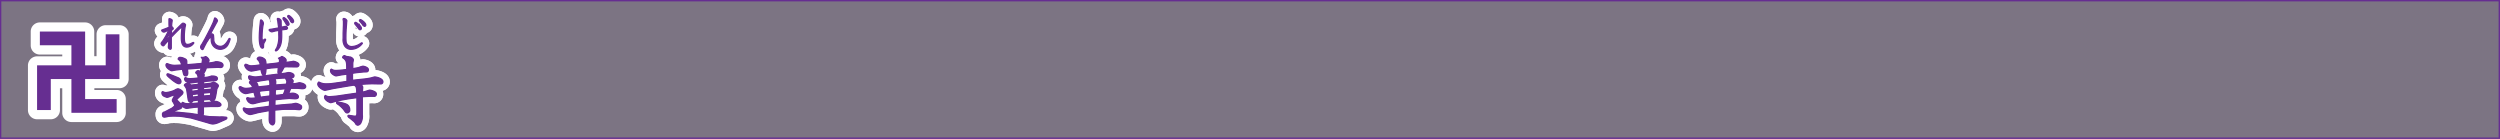 <svg id="e7a4c0a3-85a5-4ce0-9087-379642faac16" data-name="レイヤー 1" xmlns="http://www.w3.org/2000/svg" viewBox="0 0 904.22 50.22"><rect x="0" y="0" width="904.22" height="50.22" fill="#808080" stroke="none"/><title>pc_rc4019619961305-00002_01title_li_098</title><path d="M15-105.58v49.72H918.74v-49.72H15Z" transform="translate(-14.77 105.83)" style="fill:none;stroke:#662d91;stroke-width:0.5px"/><g style="opacity:0.15"><path d="M15-105.58v49.72H918.74v-49.72H15Z" transform="translate(-14.77 105.83)" style="fill:#662d91"/></g><path d="M86.49-66.82v-0.3L85-67l-1.54.22c-0.19,0-1,.16-1.19.16s-1.75-.4-1.75-1.59a0.63,0.63,0,0,1,.27-0.59,4.32,4.32,0,0,1,.81.35,6.34,6.34,0,0,0,1.4.13c0.48,0,1-.05,1.54-0.08l2-.19,0-1.05-1.78.22-0.22,0v0a0.78,0.78,0,0,1-.78.62,0.87,0.87,0,0,1-.59-0.3c-0.3-.32-0.32-0.48-0.51-1.89l-0.32-2.07a2.71,2.71,0,0,0-.57-1.45c0-.05-0.32-0.43-0.32-0.46a0.86,0.86,0,0,1,.89-0.62,3.63,3.63,0,0,1,1.35.4,0.58,0.58,0,0,0,.4.11l2.4-.24V-76.2L85.12-76l-1.72.22c-0.48,0-1.86-.62-1.86-1.48a0.49,0.49,0,0,1,.3-0.51,4.58,4.58,0,0,1,.65.27,3.56,3.56,0,0,0,.92.11,21.84,21.84,0,0,0,3-.24,2.31,2.31,0,0,0-.54-1.64c-0.27-.16-0.3-0.16-0.3-0.27a1,1,0,0,1,.89-0.73,2.19,2.19,0,0,1,.78.3c0.08-.4.11-0.48,0.27-1.27l-4.93.38c0.08,1,.11,1.19.11,1.37s0,1.1-.73,1.1a0.77,0.77,0,0,1-.75-0.54c-0.11-.27-0.38-1.56-0.46-1.8l-0.54,0-1.7.22c-0.27,0-1.45.27-1.7,0.27s-2-1-2-2a0.54,0.54,0,0,1,.35-0.59,6.56,6.56,0,0,1,1,.35A7.25,7.25,0,0,0,78-82.2l2.42-.13a3,3,0,0,0-.81-1.8,0.56,0.56,0,0,1-.4-0.35,0.7,0.7,0,0,1,.86-0.59,3.43,3.43,0,0,1,1.51.48,1,1,0,0,1,.75,1.08,6,6,0,0,0,.08,1.08l5-.43,0.4,0c0.11-.62.19-1.27,0.19-1.4a1,1,0,0,0-.13-0.48,0.67,0.67,0,0,1-.3-0.43,0.84,0.84,0,0,1,.83-0.4,2.34,2.34,0,0,1,2,1.51A2.62,2.62,0,0,1,90-83.07l0.51,0a10.52,10.52,0,0,0,2.24-.43,1.63,1.63,0,0,1,.35,0c0.62,0,2.34.24,2.34,1.27a0.8,0.8,0,0,1-.86.81l-0.08,0-0.89-.05-3.1.11-1.13.08a4.73,4.73,0,0,1-1,2,0.87,0.87,0,0,1,.24.59c0,0.08-.13.78-0.13,0.92l1-.11a8.2,8.2,0,0,0,1.78-.46,1.12,1.12,0,0,1,.27,0c0.22,0,1.86,0,1.86.92a0.69,0.69,0,0,1-.27.54c-0.27.22-.38,0.22-1.43,0.27l-2,.16-1.29.19v0.83l2.42-.27c0.19,0,1-.38,1.16-0.38,0.38,0,1.75.67,1.75,1.27a1.16,1.16,0,0,1-.13.43,6.64,6.64,0,0,0-.4.75l-0.3,1.86c-0.22,1.21-.43,2.5-1.35,2.5a0.77,0.77,0,0,1-.65-0.35,1.94,1.94,0,0,0-.43-0.24l-2.1.16v1h0.22l2.15-.16c0.32,0,1.75-.3,2-0.3,0.75,0,1.94.65,1.94,1.21s-0.81.67-1.72,0.65l-2.18,0-2.45.11v1.91a2.12,2.12,0,0,1-.24,1.27l2.34,0.35,1.24,0.05,2.59,0.08a11.26,11.26,0,0,1,2.34.11,0.27,0.27,0,0,1,.22.27,0.62,0.62,0,0,1-.32.43c-0.27.16-1,.46-1.35,0.62l-1.05.46a6.71,6.71,0,0,1-2.37.67,7.36,7.36,0,0,1-1.67-.4l-6.22-1.78-3.1-.51-1.1-.13-2-.05c-0.05,0-1.83.05-2,.11a8.45,8.45,0,0,1-1.37.27c-0.75,0-.75-0.62-0.75-1.21a0.84,0.84,0,0,1,.78-0.65l2-1.05A4.59,4.59,0,0,0,78-67.63a5.65,5.65,0,0,0-.75-1.48,0.71,0.71,0,0,1-.13-0.46A0.71,0.71,0,0,1,77.25-70c0.11-.24.73-1.35,0.83-1.59L76.31-71a3.13,3.13,0,0,1-1.13.38A5.2,5.2,0,0,1,74-71.08a1.39,1.39,0,0,1-.67-1.1,0.55,0.55,0,0,1,.22-0.51,3.86,3.86,0,0,1,.59.22,2,2,0,0,0,.75.11,10.16,10.16,0,0,0,3-.81,3.26,3.26,0,0,1,1.19-.54c0.59,0,1.86.81,1.86,1.32a1.17,1.17,0,0,1-.3.67L78.9-70.08c-0.22.3-.24,0.32-0.22,0.35l0,0,1.48,1.48a1.45,1.45,0,0,1,.43.94,1,1,0,0,1-.54.78l-3.21,1.19,1.64,0.05,5,0.48,3.12,0.46a3.1,3.1,0,0,1-.08-1.35v-1.16Zm-11-12.31c0.35,0,3.66,1.4,3.93,1.51a1.61,1.61,0,0,1,.81,1.32,0.77,0.77,0,0,1-.75.75c-1,0-3.21-2-3.64-2.37-0.65-.59-0.78-0.75-0.65-1.05A0.31,0.31,0,0,1,75.53-79.13Zm8.62,5.44,0.05,0.86,2.32-.27V-74Zm2.37,1.78-2.18.27,0.08,0.83,0.08,0.08h0.08l2-.22Zm4.71-1.67,0.08-.89-0.27,0-2.64.32v0.81ZM90.91-71.3L91-72.4l-0.08,0-2.56.24v1.05Z" transform="translate(-14.77 105.83)" style="fill:none;stroke:#fff;stroke-linejoin:round;stroke-width:5px"/><path d="M86.49-66.82v-0.3L85-67l-1.54.22c-0.19,0-1,.16-1.19.16s-1.75-.4-1.75-1.59a0.63,0.63,0,0,1,.27-0.59,4.32,4.32,0,0,1,.81.35,6.34,6.34,0,0,0,1.4.13c0.48,0,1-.05,1.54-0.08l2-.19,0-1.05-1.78.22-0.22,0v0a0.78,0.78,0,0,1-.78.62,0.87,0.87,0,0,1-.59-0.3c-0.3-.32-0.32-0.48-0.51-1.89l-0.32-2.07a2.71,2.71,0,0,0-.57-1.45c0-.05-0.32-0.43-0.32-0.46a0.86,0.86,0,0,1,.89-0.62,3.63,3.63,0,0,1,1.35.4,0.58,0.58,0,0,0,.4.11l2.4-.24V-76.2L85.12-76l-1.72.22c-0.48,0-1.86-.62-1.86-1.48a0.49,0.49,0,0,1,.3-0.51,4.58,4.58,0,0,1,.65.27,3.56,3.56,0,0,0,.92.11,21.84,21.84,0,0,0,3-.24,2.31,2.31,0,0,0-.54-1.64c-0.27-.16-0.3-0.16-0.3-0.27a1,1,0,0,1,.89-0.73,2.19,2.19,0,0,1,.78.3c0.08-.4.11-0.48,0.27-1.27l-4.93.38c0.08,1,.11,1.19.11,1.37s0,1.1-.73,1.1a0.77,0.77,0,0,1-.75-0.54c-0.11-.27-0.38-1.56-0.46-1.8l-0.54,0-1.7.22c-0.27,0-1.45.27-1.7,0.27s-2-1-2-2a0.54,0.54,0,0,1,.35-0.59,6.56,6.56,0,0,1,1,.35A7.25,7.25,0,0,0,78-82.2l2.42-.13a3,3,0,0,0-.81-1.8,0.56,0.56,0,0,1-.4-0.35,0.7,0.7,0,0,1,.86-0.59,3.43,3.43,0,0,1,1.51.48,1,1,0,0,1,.75,1.08,6,6,0,0,0,.08,1.08l5-.43,0.4,0c0.11-.62.19-1.27,0.19-1.4a1,1,0,0,0-.13-0.48,0.67,0.67,0,0,1-.3-0.43,0.84,0.84,0,0,1,.83-0.4,2.34,2.34,0,0,1,2,1.51A2.62,2.62,0,0,1,90-83.07l0.51,0a10.52,10.52,0,0,0,2.24-.43,1.63,1.63,0,0,1,.35,0c0.62,0,2.34.24,2.34,1.27a0.8,0.8,0,0,1-.86.81l-0.08,0-0.89-.05-3.1.11-1.13.08a4.73,4.73,0,0,1-1,2,0.87,0.87,0,0,1,.24.59c0,0.08-.13.78-0.13,0.92l1-.11a8.2,8.2,0,0,0,1.78-.46,1.12,1.12,0,0,1,.27,0c0.22,0,1.86,0,1.86.92a0.69,0.69,0,0,1-.27.54c-0.27.22-.38,0.22-1.43,0.27l-2,.16-1.29.19v0.83l2.42-.27c0.19,0,1-.38,1.16-0.38,0.38,0,1.75.67,1.75,1.27a1.16,1.16,0,0,1-.13.43,6.64,6.64,0,0,0-.4.75l-0.3,1.86c-0.22,1.21-.43,2.5-1.35,2.5a0.77,0.77,0,0,1-.65-0.35,1.94,1.94,0,0,0-.43-0.24l-2.1.16v1h0.22l2.15-.16c0.32,0,1.75-.3,2-0.3,0.75,0,1.94.65,1.94,1.21s-0.81.67-1.72,0.65l-2.18,0-2.45.11v1.91a2.12,2.12,0,0,1-.24,1.27l2.34,0.35,1.24,0.05,2.59,0.08a11.26,11.26,0,0,1,2.34.11,0.27,0.27,0,0,1,.22.27,0.62,0.62,0,0,1-.32.43c-0.27.16-1,.46-1.35,0.62l-1.05.46a6.71,6.71,0,0,1-2.37.67,7.36,7.36,0,0,1-1.67-.4l-6.22-1.78-3.1-.51-1.1-.13-2-.05c-0.05,0-1.83.05-2,.11a8.45,8.45,0,0,1-1.37.27c-0.75,0-.75-0.62-0.75-1.21a0.84,0.84,0,0,1,.78-0.65l2-1.05A4.59,4.59,0,0,0,78-67.63a5.65,5.65,0,0,0-.75-1.48,0.71,0.71,0,0,1-.13-0.46A0.71,0.71,0,0,1,77.25-70c0.11-.24.73-1.35,0.83-1.59L76.31-71a3.13,3.13,0,0,1-1.13.38A5.2,5.2,0,0,1,74-71.08a1.39,1.39,0,0,1-.67-1.1,0.55,0.55,0,0,1,.22-0.51,3.86,3.86,0,0,1,.59.22,2,2,0,0,0,.75.11,10.16,10.16,0,0,0,3-.81,3.26,3.26,0,0,1,1.19-.54c0.59,0,1.86.81,1.86,1.32a1.17,1.17,0,0,1-.3.67L78.9-70.08c-0.22.3-.24,0.32-0.22,0.35l0,0,1.48,1.48a1.45,1.45,0,0,1,.43.94,1,1,0,0,1-.54.78l-3.21,1.19,1.64,0.05,5,0.48,3.12,0.46a3.1,3.1,0,0,1-.08-1.35v-1.16Zm-11-12.31c0.35,0,3.66,1.4,3.93,1.51a1.61,1.61,0,0,1,.81,1.32,0.77,0.77,0,0,1-.75.75c-1,0-3.21-2-3.64-2.37-0.65-.59-0.78-0.75-0.65-1.05A0.31,0.31,0,0,1,75.53-79.13Zm8.62,5.44,0.05,0.86,2.32-.27V-74Zm2.37,1.78-2.18.27,0.08,0.83,0.08,0.08h0.08l2-.22Zm4.71-1.67,0.08-.89-0.27,0-2.64.32v0.81ZM90.91-71.3L91-72.4l-0.08,0-2.56.24v1.05Z" transform="translate(-14.77 105.83)" style="fill:none;stroke:#662d91;stroke-linejoin:round;stroke-width:0.45px"/><path d="M86.49-66.82v-0.3L85-67l-1.54.22c-0.19,0-1,.16-1.19.16s-1.75-.4-1.75-1.59a0.63,0.63,0,0,1,.27-0.59,4.32,4.32,0,0,1,.81.35,6.34,6.34,0,0,0,1.4.13c0.48,0,1-.05,1.54-0.08l2-.19,0-1.05-1.78.22-0.22,0v0a0.78,0.78,0,0,1-.78.62,0.87,0.87,0,0,1-.59-0.3c-0.3-.32-0.32-0.48-0.51-1.89l-0.32-2.07a2.71,2.71,0,0,0-.57-1.45c0-.05-0.32-0.43-0.32-0.46a0.86,0.86,0,0,1,.89-0.62,3.63,3.63,0,0,1,1.35.4,0.58,0.58,0,0,0,.4.11l2.4-.24V-76.2L85.12-76l-1.72.22c-0.48,0-1.86-.62-1.86-1.48a0.49,0.49,0,0,1,.3-0.51,4.58,4.58,0,0,1,.65.27,3.56,3.56,0,0,0,.92.11,21.84,21.84,0,0,0,3-.24,2.31,2.31,0,0,0-.54-1.64c-0.27-.16-0.3-0.16-0.3-0.27a1,1,0,0,1,.89-0.73,2.19,2.19,0,0,1,.78.3c0.08-.4.11-0.48,0.27-1.27l-4.93.38c0.08,1,.11,1.19.11,1.37s0,1.1-.73,1.1a0.77,0.77,0,0,1-.75-0.54c-0.11-.27-0.38-1.56-0.46-1.8l-0.54,0-1.7.22c-0.27,0-1.45.27-1.7,0.27s-2-1-2-2a0.54,0.54,0,0,1,.35-0.59,6.56,6.56,0,0,1,1,.35A7.25,7.25,0,0,0,78-82.2l2.42-.13a3,3,0,0,0-.81-1.8,0.56,0.56,0,0,1-.4-0.35,0.7,0.7,0,0,1,.86-0.59,3.43,3.43,0,0,1,1.51.48,1,1,0,0,1,.75,1.08,6,6,0,0,0,.08,1.08l5-.43,0.4,0c0.11-.62.19-1.27,0.19-1.4a1,1,0,0,0-.13-0.48,0.67,0.67,0,0,1-.3-0.43,0.84,0.84,0,0,1,.83-0.4,2.34,2.34,0,0,1,2,1.51A2.62,2.62,0,0,1,90-83.07l0.51,0a10.52,10.52,0,0,0,2.24-.43,1.63,1.63,0,0,1,.35,0c0.62,0,2.34.24,2.34,1.27a0.8,0.8,0,0,1-.86.81l-0.08,0-0.89-.05-3.1.11-1.13.08a4.73,4.73,0,0,1-1,2,0.87,0.87,0,0,1,.24.59c0,0.08-.13.78-0.13,0.92l1-.11a8.2,8.2,0,0,0,1.78-.46,1.12,1.12,0,0,1,.27,0c0.22,0,1.86,0,1.86.92a0.69,0.69,0,0,1-.27.54c-0.27.22-.38,0.22-1.43,0.27l-2,.16-1.29.19v0.83l2.42-.27c0.19,0,1-.38,1.16-0.38,0.38,0,1.75.67,1.75,1.27a1.16,1.16,0,0,1-.13.43,6.64,6.64,0,0,0-.4.75l-0.3,1.86c-0.22,1.21-.43,2.5-1.35,2.5a0.77,0.77,0,0,1-.65-0.35,1.94,1.94,0,0,0-.43-0.24l-2.1.16v1h0.22l2.15-.16c0.32,0,1.75-.3,2-0.3,0.75,0,1.94.65,1.94,1.21s-0.81.67-1.72,0.65l-2.18,0-2.45.11v1.91a2.12,2.12,0,0,1-.24,1.27l2.34,0.35,1.24,0.05,2.59,0.08a11.26,11.26,0,0,1,2.34.11,0.27,0.27,0,0,1,.22.27,0.62,0.62,0,0,1-.32.43c-0.27.16-1,.46-1.35,0.62l-1.05.46a6.71,6.71,0,0,1-2.37.67,7.36,7.36,0,0,1-1.67-.4l-6.22-1.78-3.1-.51-1.1-.13-2-.05c-0.05,0-1.83.05-2,.11a8.45,8.45,0,0,1-1.37.27c-0.75,0-.75-0.62-0.75-1.21a0.84,0.84,0,0,1,.78-0.65l2-1.05A4.59,4.59,0,0,0,78-67.63a5.65,5.65,0,0,0-.75-1.48,0.71,0.71,0,0,1-.13-0.46A0.71,0.71,0,0,1,77.25-70c0.11-.24.73-1.35,0.83-1.59L76.31-71a3.13,3.13,0,0,1-1.13.38A5.2,5.2,0,0,1,74-71.08a1.39,1.39,0,0,1-.67-1.1,0.55,0.55,0,0,1,.22-0.51,3.86,3.86,0,0,1,.59.22,2,2,0,0,0,.75.11,10.16,10.16,0,0,0,3-.81,3.26,3.26,0,0,1,1.19-.54c0.59,0,1.86.81,1.86,1.32a1.17,1.17,0,0,1-.3.67L78.9-70.08c-0.22.3-.24,0.32-0.22,0.35l0,0,1.48,1.48a1.45,1.45,0,0,1,.43.94,1,1,0,0,1-.54.78l-3.21,1.19,1.64,0.05,5,0.48,3.12,0.46a3.1,3.1,0,0,1-.08-1.35v-1.16Zm-11-12.31c0.35,0,3.66,1.4,3.93,1.51a1.61,1.61,0,0,1,.81,1.32,0.77,0.77,0,0,1-.75.75c-1,0-3.21-2-3.64-2.37-0.65-.59-0.78-0.75-0.65-1.05A0.31,0.31,0,0,1,75.53-79.13Zm8.62,5.44,0.05,0.86,2.32-.27V-74Zm2.37,1.78-2.18.27,0.08,0.83,0.08,0.08h0.08l2-.22Zm4.71-1.67,0.08-.89-0.27,0-2.64.32v0.81ZM90.91-71.3L91-72.4l-0.08,0-2.56.24v1.05Z" transform="translate(-14.77 105.83)" style="fill:#662d91"/><path d="M86.49-66.82v-0.3L85-67l-1.54.22c-0.19,0-1,.16-1.19.16s-1.75-.4-1.75-1.59a0.63,0.63,0,0,1,.27-0.59,4.32,4.32,0,0,1,.81.35,6.34,6.34,0,0,0,1.4.13c0.48,0,1-.05,1.54-0.08l2-.19,0-1.05-1.78.22-0.22,0v0a0.78,0.78,0,0,1-.78.62,0.87,0.87,0,0,1-.59-0.3c-0.3-.32-0.32-0.48-0.51-1.89l-0.32-2.07a2.71,2.71,0,0,0-.57-1.45c0-.05-0.32-0.43-0.32-0.46a0.86,0.86,0,0,1,.89-0.62,3.63,3.63,0,0,1,1.35.4,0.58,0.58,0,0,0,.4.11l2.4-.24V-76.2L85.12-76l-1.72.22c-0.48,0-1.86-.62-1.86-1.48a0.49,0.49,0,0,1,.3-0.51,4.58,4.58,0,0,1,.65.27,3.56,3.56,0,0,0,.92.11,21.84,21.84,0,0,0,3-.24,2.31,2.31,0,0,0-.54-1.64c-0.27-.16-0.3-0.16-0.3-0.27a1,1,0,0,1,.89-0.73,2.19,2.19,0,0,1,.78.3c0.08-.4.11-0.48,0.27-1.27l-4.93.38c0.08,1,.11,1.19.11,1.37s0,1.1-.73,1.1a0.77,0.77,0,0,1-.75-0.54c-0.11-.27-0.38-1.56-0.46-1.8l-0.54,0-1.7.22c-0.27,0-1.45.27-1.7,0.27s-2-1-2-2a0.54,0.54,0,0,1,.35-0.59,6.56,6.56,0,0,1,1,.35A7.25,7.25,0,0,0,78-82.2l2.42-.13a3,3,0,0,0-.81-1.8,0.56,0.56,0,0,1-.4-0.35,0.7,0.7,0,0,1,.86-0.59,3.43,3.43,0,0,1,1.51.48,1,1,0,0,1,.75,1.08,6,6,0,0,0,.08,1.08l5-.43,0.4,0c0.11-.62.19-1.27,0.19-1.4a1,1,0,0,0-.13-0.48,0.67,0.67,0,0,1-.3-0.43,0.84,0.84,0,0,1,.83-0.4,2.34,2.34,0,0,1,2,1.51A2.62,2.62,0,0,1,90-83.07l0.51,0a10.52,10.52,0,0,0,2.24-.43,1.63,1.63,0,0,1,.35,0c0.62,0,2.34.24,2.34,1.27a0.8,0.8,0,0,1-.86.81l-0.08,0-0.89-.05-3.1.11-1.13.08a4.73,4.73,0,0,1-1,2,0.87,0.87,0,0,1,.24.59c0,0.08-.13.78-0.13,0.92l1-.11a8.2,8.2,0,0,0,1.78-.46,1.12,1.12,0,0,1,.27,0c0.22,0,1.86,0,1.86.92a0.69,0.69,0,0,1-.27.54c-0.27.22-.38,0.22-1.43,0.27l-2,.16-1.29.19v0.83l2.42-.27c0.19,0,1-.38,1.16-0.38,0.38,0,1.75.67,1.75,1.27a1.16,1.16,0,0,1-.13.43,6.64,6.64,0,0,0-.4.75l-0.3,1.86c-0.22,1.21-.43,2.5-1.35,2.5a0.77,0.77,0,0,1-.65-0.35,1.94,1.94,0,0,0-.43-0.24l-2.1.16v1h0.22l2.15-.16c0.32,0,1.75-.3,2-0.3,0.75,0,1.94.65,1.94,1.21s-0.81.67-1.72,0.65l-2.18,0-2.45.11v1.91a2.12,2.12,0,0,1-.24,1.27l2.34,0.35,1.24,0.05,2.59,0.08a11.26,11.26,0,0,1,2.34.11,0.27,0.27,0,0,1,.22.27,0.62,0.62,0,0,1-.32.43c-0.27.16-1,.46-1.35,0.62l-1.05.46a6.71,6.71,0,0,1-2.37.67,7.36,7.36,0,0,1-1.67-.4l-6.22-1.78-3.1-.51-1.1-.13-2-.05c-0.05,0-1.83.05-2,.11a8.45,8.45,0,0,1-1.37.27c-0.75,0-.75-0.62-0.75-1.21a0.84,0.84,0,0,1,.78-0.65l2-1.05A4.59,4.59,0,0,0,78-67.63a5.65,5.65,0,0,0-.75-1.48,0.71,0.71,0,0,1-.13-0.46A0.71,0.71,0,0,1,77.25-70c0.11-.24.73-1.35,0.83-1.59L76.31-71a3.13,3.13,0,0,1-1.13.38A5.2,5.2,0,0,1,74-71.08a1.39,1.39,0,0,1-.67-1.1,0.55,0.55,0,0,1,.22-0.51,3.86,3.86,0,0,1,.59.22,2,2,0,0,0,.75.11,10.16,10.16,0,0,0,3-.81,3.26,3.26,0,0,1,1.19-.54c0.59,0,1.86.81,1.86,1.32a1.17,1.17,0,0,1-.3.67L78.9-70.08c-0.22.3-.24,0.32-0.22,0.35l0,0,1.48,1.48a1.45,1.45,0,0,1,.43.94,1,1,0,0,1-.54.78l-3.21,1.19,1.64,0.05,5,0.48,3.12,0.46a3.1,3.1,0,0,1-.08-1.35v-1.16Zm-11-12.31c0.35,0,3.66,1.4,3.93,1.51a1.61,1.61,0,0,1,.81,1.32,0.77,0.77,0,0,1-.75.75c-1,0-3.21-2-3.64-2.37-0.65-.59-0.78-0.75-0.65-1.05A0.31,0.31,0,0,1,75.53-79.13Zm8.62,5.44,0.05,0.86,2.32-.27V-74Zm2.37,1.78-2.18.27,0.08,0.83,0.08,0.08h0.08l2-.22Zm4.71-1.67,0.08-.89-0.27,0-2.64.32v0.81ZM90.91-71.3L91-72.4l-0.08,0-2.56.24v1.05Z" transform="translate(-14.77 105.83)" style="fill:none;stroke:#662e91;stroke-width:0px"/><path d="M86.49-66.82v-0.3L85-67l-1.54.22c-0.19,0-1,.16-1.19.16s-1.75-.4-1.75-1.59a0.63,0.63,0,0,1,.27-0.59,4.32,4.32,0,0,1,.81.35,6.34,6.34,0,0,0,1.4.13c0.48,0,1-.05,1.54-0.08l2-.19,0-1.05-1.78.22-0.22,0v0a0.78,0.78,0,0,1-.78.62,0.87,0.87,0,0,1-.59-0.3c-0.3-.32-0.32-0.48-0.51-1.89l-0.32-2.07a2.71,2.71,0,0,0-.57-1.45c0-.05-0.32-0.43-0.32-0.46a0.86,0.86,0,0,1,.89-0.62,3.63,3.63,0,0,1,1.35.4,0.58,0.58,0,0,0,.4.11l2.4-.24V-76.2L85.12-76l-1.72.22c-0.48,0-1.86-.62-1.86-1.48a0.49,0.49,0,0,1,.3-0.51,4.58,4.58,0,0,1,.65.27,3.56,3.56,0,0,0,.92.11,21.84,21.84,0,0,0,3-.24,2.31,2.31,0,0,0-.54-1.64c-0.27-.16-0.3-0.16-0.3-0.27a1,1,0,0,1,.89-0.73,2.19,2.19,0,0,1,.78.3c0.08-.4.11-0.48,0.27-1.27l-4.93.38c0.08,1,.11,1.19.11,1.37s0,1.1-.73,1.1a0.77,0.77,0,0,1-.75-0.54c-0.11-.27-0.38-1.56-0.46-1.8l-0.54,0-1.7.22c-0.27,0-1.45.27-1.7,0.27s-2-1-2-2a0.54,0.54,0,0,1,.35-0.59,6.56,6.56,0,0,1,1,.35A7.25,7.25,0,0,0,78-82.2l2.42-.13a3,3,0,0,0-.81-1.8,0.56,0.56,0,0,1-.4-0.35,0.7,0.7,0,0,1,.86-0.59,3.43,3.43,0,0,1,1.51.48,1,1,0,0,1,.75,1.08,6,6,0,0,0,.08,1.08l5-.43,0.4,0c0.11-.62.19-1.27,0.19-1.4a1,1,0,0,0-.13-0.48,0.67,0.67,0,0,1-.3-0.43,0.84,0.84,0,0,1,.83-0.4,2.34,2.34,0,0,1,2,1.51A2.62,2.62,0,0,1,90-83.07l0.51,0a10.52,10.52,0,0,0,2.24-.43,1.63,1.63,0,0,1,.35,0c0.62,0,2.34.24,2.34,1.27a0.8,0.8,0,0,1-.86.81l-0.08,0-0.89-.05-3.1.11-1.13.08a4.73,4.73,0,0,1-1,2,0.87,0.87,0,0,1,.24.59c0,0.08-.13.78-0.13,0.92l1-.11a8.2,8.2,0,0,0,1.78-.46,1.12,1.12,0,0,1,.27,0c0.22,0,1.86,0,1.86.92a0.69,0.69,0,0,1-.27.54c-0.27.22-.38,0.22-1.43,0.27l-2,.16-1.29.19v0.83l2.42-.27c0.19,0,1-.38,1.16-0.38,0.38,0,1.75.67,1.75,1.27a1.16,1.16,0,0,1-.13.43,6.64,6.64,0,0,0-.4.75l-0.3,1.86c-0.22,1.21-.43,2.5-1.35,2.5a0.77,0.77,0,0,1-.65-0.35,1.94,1.94,0,0,0-.43-0.24l-2.1.16v1h0.22l2.15-.16c0.32,0,1.75-.3,2-0.3,0.75,0,1.94.65,1.94,1.21s-0.81.67-1.72,0.65l-2.18,0-2.45.11v1.91a2.12,2.12,0,0,1-.24,1.27l2.34,0.35,1.24,0.05,2.59,0.08a11.26,11.26,0,0,1,2.34.11,0.27,0.27,0,0,1,.22.27,0.62,0.62,0,0,1-.32.43c-0.27.16-1,.46-1.35,0.62l-1.05.46a6.71,6.71,0,0,1-2.37.67,7.36,7.36,0,0,1-1.67-.4l-6.22-1.78-3.1-.51-1.1-.13-2-.05c-0.05,0-1.83.05-2,.11a8.45,8.45,0,0,1-1.37.27c-0.75,0-.75-0.62-0.75-1.21a0.84,0.84,0,0,1,.78-0.65l2-1.05A4.59,4.59,0,0,0,78-67.63a5.65,5.65,0,0,0-.75-1.48,0.71,0.71,0,0,1-.13-0.46A0.71,0.71,0,0,1,77.25-70c0.11-.24.73-1.35,0.83-1.59L76.31-71a3.13,3.13,0,0,1-1.13.38A5.2,5.2,0,0,1,74-71.08a1.39,1.39,0,0,1-.67-1.1,0.55,0.55,0,0,1,.22-0.51,3.86,3.86,0,0,1,.59.22,2,2,0,0,0,.75.11,10.16,10.16,0,0,0,3-.81,3.26,3.26,0,0,1,1.19-.54c0.59,0,1.86.81,1.86,1.32a1.17,1.17,0,0,1-.3.67L78.9-70.08c-0.22.3-.24,0.32-0.22,0.35l0,0,1.48,1.48a1.45,1.45,0,0,1,.43.94,1,1,0,0,1-.54.78l-3.21,1.19,1.64,0.05,5,0.48,3.12,0.46a3.1,3.1,0,0,1-.08-1.35v-1.16Zm-11-12.31c0.35,0,3.66,1.4,3.93,1.51a1.61,1.61,0,0,1,.81,1.32,0.77,0.77,0,0,1-.75.75c-1,0-3.21-2-3.64-2.37-0.65-.59-0.78-0.75-0.65-1.05A0.31,0.31,0,0,1,75.53-79.13Zm8.62,5.44,0.05,0.86,2.32-.27V-74Zm2.37,1.78-2.18.27,0.08,0.83,0.08,0.08h0.08l2-.22Zm4.71-1.67,0.08-.89-0.27,0-2.64.32v0.81ZM90.91-71.3L91-72.4l-0.08,0-2.56.24v1.05Z" transform="translate(-14.77 105.83)" style="fill:none;stroke:#fff;stroke-linejoin:round;stroke-width:5px"/><path d="M86.49-66.82v-0.3L85-67l-1.54.22c-0.19,0-1,.16-1.19.16s-1.75-.4-1.75-1.59a0.63,0.63,0,0,1,.27-0.59,4.32,4.32,0,0,1,.81.35,6.34,6.34,0,0,0,1.4.13c0.48,0,1-.05,1.54-0.08l2-.19,0-1.05-1.78.22-0.22,0v0a0.78,0.78,0,0,1-.78.62,0.87,0.87,0,0,1-.59-0.3c-0.3-.32-0.32-0.48-0.51-1.89l-0.32-2.07a2.71,2.71,0,0,0-.57-1.45c0-.05-0.32-0.43-0.32-0.46a0.86,0.86,0,0,1,.89-0.62,3.63,3.63,0,0,1,1.35.4,0.58,0.58,0,0,0,.4.11l2.4-.24V-76.2L85.12-76l-1.72.22c-0.48,0-1.86-.62-1.86-1.48a0.49,0.49,0,0,1,.3-0.51,4.58,4.58,0,0,1,.65.27,3.56,3.56,0,0,0,.92.11,21.84,21.84,0,0,0,3-.24,2.31,2.31,0,0,0-.54-1.64c-0.27-.16-0.3-0.16-0.3-0.27a1,1,0,0,1,.89-0.73,2.19,2.19,0,0,1,.78.3c0.08-.4.11-0.48,0.27-1.27l-4.93.38c0.08,1,.11,1.19.11,1.37s0,1.1-.73,1.1a0.77,0.77,0,0,1-.75-0.54c-0.11-.27-0.38-1.56-0.46-1.8l-0.54,0-1.7.22c-0.27,0-1.45.27-1.7,0.27s-2-1-2-2a0.54,0.54,0,0,1,.35-0.59,6.56,6.56,0,0,1,1,.35A7.25,7.25,0,0,0,78-82.2l2.42-.13a3,3,0,0,0-.81-1.8,0.56,0.56,0,0,1-.4-0.35,0.7,0.7,0,0,1,.86-0.59,3.43,3.43,0,0,1,1.51.48,1,1,0,0,1,.75,1.08,6,6,0,0,0,.08,1.08l5-.43,0.4,0c0.11-.62.19-1.27,0.19-1.4a1,1,0,0,0-.13-0.48,0.67,0.67,0,0,1-.3-0.43,0.84,0.84,0,0,1,.83-0.4,2.34,2.34,0,0,1,2,1.51A2.62,2.62,0,0,1,90-83.07l0.51,0a10.52,10.52,0,0,0,2.24-.43,1.63,1.63,0,0,1,.35,0c0.62,0,2.34.24,2.34,1.27a0.8,0.8,0,0,1-.86.81l-0.08,0-0.89-.05-3.1.11-1.13.08a4.73,4.73,0,0,1-1,2,0.87,0.87,0,0,1,.24.59c0,0.08-.13.78-0.13,0.92l1-.11a8.2,8.2,0,0,0,1.78-.46,1.12,1.12,0,0,1,.27,0c0.22,0,1.86,0,1.86.92a0.69,0.69,0,0,1-.27.54c-0.27.22-.38,0.22-1.43,0.27l-2,.16-1.29.19v0.83l2.42-.27c0.19,0,1-.38,1.16-0.38,0.38,0,1.75.67,1.75,1.27a1.16,1.16,0,0,1-.13.43,6.64,6.64,0,0,0-.4.75l-0.3,1.86c-0.22,1.21-.43,2.5-1.35,2.5a0.77,0.77,0,0,1-.65-0.35,1.94,1.94,0,0,0-.43-0.24l-2.1.16v1h0.22l2.15-.16c0.32,0,1.75-.3,2-0.3,0.75,0,1.94.65,1.94,1.21s-0.81.67-1.72,0.65l-2.18,0-2.45.11v1.91a2.12,2.12,0,0,1-.24,1.27l2.34,0.35,1.24,0.05,2.59,0.08a11.26,11.26,0,0,1,2.34.11,0.27,0.27,0,0,1,.22.27,0.62,0.62,0,0,1-.32.43c-0.27.16-1,.46-1.35,0.62l-1.05.46a6.71,6.71,0,0,1-2.37.67,7.36,7.36,0,0,1-1.67-.4l-6.22-1.78-3.1-.51-1.1-.13-2-.05c-0.05,0-1.83.05-2,.11a8.45,8.45,0,0,1-1.37.27c-0.75,0-.75-0.62-0.75-1.21a0.84,0.84,0,0,1,.78-0.65l2-1.05A4.59,4.59,0,0,0,78-67.63a5.65,5.65,0,0,0-.75-1.48,0.71,0.71,0,0,1-.13-0.46A0.71,0.71,0,0,1,77.25-70c0.11-.24.73-1.35,0.83-1.59L76.31-71a3.13,3.13,0,0,1-1.13.38A5.2,5.2,0,0,1,74-71.08a1.39,1.39,0,0,1-.67-1.1,0.55,0.55,0,0,1,.22-0.51,3.86,3.86,0,0,1,.59.22,2,2,0,0,0,.75.11,10.16,10.16,0,0,0,3-.81,3.26,3.26,0,0,1,1.19-.54c0.59,0,1.86.81,1.86,1.32a1.17,1.17,0,0,1-.3.67L78.9-70.08c-0.22.3-.24,0.32-0.22,0.35l0,0,1.48,1.48a1.45,1.45,0,0,1,.43.94,1,1,0,0,1-.54.78l-3.21,1.19,1.64,0.05,5,0.48,3.12,0.46a3.1,3.1,0,0,1-.08-1.35v-1.16Zm-11-12.31c0.35,0,3.66,1.4,3.93,1.51a1.61,1.61,0,0,1,.81,1.32,0.77,0.77,0,0,1-.75.75c-1,0-3.21-2-3.64-2.37-0.65-.59-0.78-0.75-0.65-1.05A0.31,0.31,0,0,1,75.53-79.13Zm8.62,5.44,0.05,0.86,2.32-.27V-74Zm2.37,1.78-2.18.27,0.08,0.83,0.08,0.08h0.08l2-.22Zm4.71-1.67,0.08-.89-0.27,0-2.64.32v0.81ZM90.91-71.3L91-72.4l-0.08,0-2.56.24v1.05Z" transform="translate(-14.77 105.83)" style="fill:none;stroke:#662d91;stroke-linejoin:round;stroke-width:0.45px"/><path d="M86.49-66.82v-0.3L85-67l-1.54.22c-0.19,0-1,.16-1.19.16s-1.75-.4-1.75-1.59a0.63,0.63,0,0,1,.27-0.59,4.32,4.32,0,0,1,.81.35,6.34,6.34,0,0,0,1.4.13c0.48,0,1-.05,1.54-0.08l2-.19,0-1.05-1.78.22-0.22,0v0a0.78,0.78,0,0,1-.78.62,0.87,0.87,0,0,1-.59-0.3c-0.3-.32-0.32-0.48-0.51-1.89l-0.32-2.07a2.71,2.71,0,0,0-.57-1.45c0-.05-0.32-0.43-0.32-0.46a0.86,0.86,0,0,1,.89-0.62,3.63,3.63,0,0,1,1.35.4,0.58,0.58,0,0,0,.4.11l2.4-.24V-76.2L85.12-76l-1.72.22c-0.48,0-1.86-.62-1.86-1.48a0.49,0.49,0,0,1,.3-0.51,4.58,4.58,0,0,1,.65.27,3.56,3.56,0,0,0,.92.11,21.84,21.84,0,0,0,3-.24,2.31,2.31,0,0,0-.54-1.64c-0.27-.16-0.3-0.16-0.3-0.27a1,1,0,0,1,.89-0.73,2.19,2.19,0,0,1,.78.3c0.08-.4.11-0.48,0.27-1.27l-4.93.38c0.08,1,.11,1.19.11,1.37s0,1.1-.73,1.1a0.77,0.77,0,0,1-.75-0.54c-0.11-.27-0.38-1.56-0.46-1.8l-0.54,0-1.7.22c-0.27,0-1.45.27-1.7,0.27s-2-1-2-2a0.54,0.54,0,0,1,.35-0.59,6.56,6.56,0,0,1,1,.35A7.25,7.25,0,0,0,78-82.2l2.42-.13a3,3,0,0,0-.81-1.8,0.56,0.56,0,0,1-.4-0.35,0.7,0.7,0,0,1,.86-0.59,3.43,3.43,0,0,1,1.51.48,1,1,0,0,1,.75,1.08,6,6,0,0,0,.08,1.08l5-.43,0.4,0c0.11-.62.19-1.27,0.19-1.4a1,1,0,0,0-.13-0.48,0.67,0.67,0,0,1-.3-0.43,0.84,0.84,0,0,1,.83-0.4,2.34,2.34,0,0,1,2,1.51A2.62,2.62,0,0,1,90-83.07l0.51,0a10.52,10.52,0,0,0,2.24-.43,1.63,1.63,0,0,1,.35,0c0.62,0,2.34.24,2.34,1.27a0.8,0.8,0,0,1-.86.81l-0.08,0-0.89-.05-3.1.11-1.13.08a4.73,4.73,0,0,1-1,2,0.87,0.87,0,0,1,.24.59c0,0.08-.13.78-0.13,0.92l1-.11a8.2,8.2,0,0,0,1.78-.46,1.12,1.12,0,0,1,.27,0c0.22,0,1.86,0,1.86.92a0.69,0.69,0,0,1-.27.54c-0.27.22-.38,0.22-1.43,0.27l-2,.16-1.29.19v0.83l2.42-.27c0.19,0,1-.38,1.16-0.38,0.38,0,1.75.67,1.75,1.27a1.16,1.16,0,0,1-.13.43,6.64,6.64,0,0,0-.4.75l-0.3,1.86c-0.22,1.21-.43,2.5-1.35,2.5a0.77,0.77,0,0,1-.65-0.35,1.94,1.94,0,0,0-.43-0.24l-2.1.16v1h0.22l2.15-.16c0.32,0,1.75-.3,2-0.3,0.75,0,1.94.65,1.94,1.21s-0.81.67-1.72,0.65l-2.18,0-2.45.11v1.91a2.12,2.12,0,0,1-.24,1.27l2.34,0.35,1.24,0.05,2.59,0.08a11.26,11.26,0,0,1,2.34.11,0.27,0.27,0,0,1,.22.27,0.62,0.62,0,0,1-.32.43c-0.27.16-1,.46-1.35,0.62l-1.05.46a6.71,6.71,0,0,1-2.37.67,7.36,7.36,0,0,1-1.67-.4l-6.22-1.78-3.1-.51-1.1-.13-2-.05c-0.05,0-1.83.05-2,.11a8.45,8.45,0,0,1-1.37.27c-0.75,0-.75-0.62-0.75-1.21a0.84,0.84,0,0,1,.78-0.65l2-1.05A4.59,4.59,0,0,0,78-67.63a5.65,5.65,0,0,0-.75-1.48,0.71,0.71,0,0,1-.13-0.46A0.71,0.71,0,0,1,77.25-70c0.11-.24.73-1.35,0.83-1.59L76.31-71a3.13,3.13,0,0,1-1.13.38A5.2,5.2,0,0,1,74-71.08a1.39,1.39,0,0,1-.67-1.1,0.55,0.55,0,0,1,.22-0.51,3.86,3.86,0,0,1,.59.22,2,2,0,0,0,.75.11,10.16,10.16,0,0,0,3-.81,3.26,3.26,0,0,1,1.19-.54c0.59,0,1.86.81,1.86,1.32a1.17,1.17,0,0,1-.3.67L78.9-70.08c-0.22.3-.24,0.32-0.22,0.35l0,0,1.48,1.48a1.45,1.45,0,0,1,.43.94,1,1,0,0,1-.54.78l-3.21,1.19,1.64,0.05,5,0.48,3.12,0.46a3.1,3.1,0,0,1-.08-1.35v-1.16Zm-11-12.31c0.35,0,3.66,1.4,3.93,1.51a1.61,1.61,0,0,1,.81,1.32,0.77,0.77,0,0,1-.75.75c-1,0-3.21-2-3.64-2.37-0.65-.59-0.78-0.75-0.65-1.05A0.31,0.31,0,0,1,75.53-79.13Zm8.62,5.44,0.05,0.86,2.32-.27V-74Zm2.37,1.78-2.18.27,0.08,0.83,0.08,0.08h0.08l2-.22Zm4.71-1.67,0.08-.89-0.27,0-2.64.32v0.81ZM90.91-71.3L91-72.4l-0.08,0-2.56.24v1.05Z" transform="translate(-14.77 105.83)" style="fill:#662d91"/><path d="M86.49-66.82v-0.3L85-67l-1.54.22c-0.19,0-1,.16-1.19.16s-1.75-.4-1.75-1.59a0.63,0.63,0,0,1,.27-0.59,4.32,4.32,0,0,1,.81.35,6.34,6.34,0,0,0,1.4.13c0.48,0,1-.05,1.54-0.08l2-.19,0-1.05-1.78.22-0.22,0v0a0.78,0.78,0,0,1-.78.62,0.87,0.87,0,0,1-.59-0.3c-0.3-.32-0.32-0.48-0.51-1.89l-0.32-2.07a2.71,2.71,0,0,0-.57-1.45c0-.05-0.32-0.43-0.32-0.46a0.86,0.86,0,0,1,.89-0.62,3.63,3.63,0,0,1,1.35.4,0.58,0.58,0,0,0,.4.11l2.4-.24V-76.2L85.12-76l-1.72.22c-0.48,0-1.86-.62-1.86-1.48a0.49,0.49,0,0,1,.3-0.51,4.58,4.58,0,0,1,.65.27,3.56,3.56,0,0,0,.92.11,21.84,21.84,0,0,0,3-.24,2.31,2.31,0,0,0-.54-1.64c-0.27-.16-0.3-0.16-0.3-0.27a1,1,0,0,1,.89-0.73,2.19,2.19,0,0,1,.78.3c0.08-.4.11-0.48,0.27-1.27l-4.93.38c0.08,1,.11,1.19.11,1.37s0,1.1-.73,1.1a0.77,0.77,0,0,1-.75-0.54c-0.11-.27-0.38-1.56-0.46-1.8l-0.54,0-1.7.22c-0.27,0-1.45.27-1.7,0.27s-2-1-2-2a0.54,0.54,0,0,1,.35-0.59,6.56,6.56,0,0,1,1,.35A7.25,7.25,0,0,0,78-82.2l2.42-.13a3,3,0,0,0-.81-1.8,0.56,0.56,0,0,1-.4-0.35,0.7,0.7,0,0,1,.86-0.59,3.43,3.43,0,0,1,1.51.48,1,1,0,0,1,.75,1.08,6,6,0,0,0,.08,1.08l5-.43,0.4,0c0.11-.62.19-1.27,0.19-1.4a1,1,0,0,0-.13-0.48,0.67,0.67,0,0,1-.3-0.43,0.84,0.84,0,0,1,.83-0.4,2.34,2.34,0,0,1,2,1.51A2.62,2.62,0,0,1,90-83.07l0.51,0a10.52,10.52,0,0,0,2.24-.43,1.63,1.63,0,0,1,.35,0c0.62,0,2.34.24,2.34,1.27a0.8,0.8,0,0,1-.86.81l-0.08,0-0.89-.05-3.1.11-1.13.08a4.73,4.73,0,0,1-1,2,0.87,0.87,0,0,1,.24.59c0,0.08-.13.78-0.13,0.92l1-.11a8.2,8.2,0,0,0,1.78-.46,1.12,1.12,0,0,1,.27,0c0.22,0,1.86,0,1.86.92a0.69,0.69,0,0,1-.27.54c-0.27.22-.38,0.22-1.43,0.27l-2,.16-1.29.19v0.83l2.42-.27c0.19,0,1-.38,1.16-0.38,0.38,0,1.75.67,1.75,1.27a1.16,1.16,0,0,1-.13.43,6.64,6.64,0,0,0-.4.75l-0.3,1.86c-0.22,1.21-.43,2.5-1.35,2.5a0.77,0.77,0,0,1-.65-0.35,1.94,1.94,0,0,0-.43-0.24l-2.1.16v1h0.22l2.15-.16c0.32,0,1.75-.3,2-0.3,0.75,0,1.94.65,1.94,1.21s-0.81.67-1.72,0.65l-2.18,0-2.45.11v1.91a2.12,2.12,0,0,1-.24,1.27l2.34,0.35,1.24,0.05,2.59,0.08a11.26,11.26,0,0,1,2.34.11,0.27,0.27,0,0,1,.22.27,0.62,0.62,0,0,1-.32.43c-0.27.16-1,.46-1.35,0.62l-1.05.46a6.71,6.71,0,0,1-2.37.67,7.36,7.36,0,0,1-1.67-.4l-6.22-1.78-3.1-.51-1.1-.13-2-.05c-0.05,0-1.83.05-2,.11a8.45,8.45,0,0,1-1.37.27c-0.75,0-.75-0.62-0.75-1.21a0.84,0.84,0,0,1,.78-0.65l2-1.05A4.59,4.59,0,0,0,78-67.63a5.65,5.65,0,0,0-.75-1.48,0.71,0.71,0,0,1-.13-0.46A0.71,0.71,0,0,1,77.25-70c0.11-.24.73-1.35,0.83-1.59L76.31-71a3.13,3.13,0,0,1-1.13.38A5.2,5.2,0,0,1,74-71.08a1.39,1.39,0,0,1-.67-1.1,0.55,0.55,0,0,1,.22-0.51,3.86,3.86,0,0,1,.59.22,2,2,0,0,0,.75.11,10.16,10.16,0,0,0,3-.81,3.26,3.26,0,0,1,1.19-.54c0.59,0,1.86.81,1.86,1.32a1.17,1.17,0,0,1-.3.67L78.9-70.08c-0.22.3-.24,0.32-0.22,0.35l0,0,1.48,1.48a1.45,1.45,0,0,1,.43.94,1,1,0,0,1-.54.78l-3.21,1.19,1.64,0.05,5,0.48,3.12,0.46a3.1,3.1,0,0,1-.08-1.35v-1.16Zm-11-12.31c0.35,0,3.66,1.4,3.93,1.51a1.61,1.61,0,0,1,.81,1.32,0.77,0.77,0,0,1-.75.75c-1,0-3.21-2-3.64-2.37-0.65-.59-0.78-0.75-0.65-1.05A0.31,0.31,0,0,1,75.53-79.13Zm8.62,5.44,0.05,0.86,2.32-.27V-74Zm2.37,1.78-2.18.27,0.08,0.83,0.08,0.08h0.08l2-.22Zm4.71-1.67,0.08-.89-0.27,0-2.64.32v0.81ZM90.91-71.3L91-72.4l-0.08,0-2.56.24v1.05Z" transform="translate(-14.77 105.83)" style="fill:#662d91"/><path d="M75.93-96v0l-0.82.35-1.2.46L73.42-95a0.18,0.18,0,0,0-.17.2,0.93,0.93,0,0,0,.81.58,1,1,0,0,0,.46-0.15c0.24-.12.28-0.13,0.57-0.26l0.71-.3a25.08,25.08,0,0,1-2.31,4.12,1.53,1.53,0,0,0-.46.73,1.08,1.08,0,0,0,.75.83,0.61,0.61,0,0,0,.4-0.26c0.05-.05.26-0.32,0.28-0.35l0.85-.93,0.48-.52,0,0.82L75.67-89a0.88,0.88,0,0,0,.66,1c0.15,0,.4-0.09.4-0.58l0-2.53v-1.27c0.4-.43,3.11-3.24,3.92-3.85a28.63,28.63,0,0,0-.3,3.86c0,1.17,0,3.57,2,3.57a3.06,3.06,0,0,0,2.52-1.48,0.2,0.2,0,0,0-.22-0.19,4.39,4.39,0,0,0-.58.27,3.07,3.07,0,0,1-1.43.43c-1.08,0-1.2-1-1.2-2.68a22.9,22.9,0,0,1,.22-3.23c0-.16.22-1,0.22-1.17A1,1,0,0,0,81-97.44c-0.19,0-.23,0-1.1.86l-0.79.77c-0.35.34-2,2.07-2.33,2.46l0-1.44a4.26,4.26,0,0,1,.36-0.32,0.5,0.5,0,0,0,.28-0.39,1,1,0,0,0-.58-0.71l0.05-1,0.16-1.16c0.07-.47-0.92-0.71-1-0.71a0.17,0.17,0,0,0-.17.19s0,0.58,0,.61V-97Zm0,3.59c-0.47.5-1.22,1.32-1.7,1.83,1-1.7,1-1.86,1.72-3ZM92-93a0.63,0.63,0,0,0-.61-0.57,1.36,1.36,0,0,0-.63.24A4.29,4.29,0,0,1,91-93.76l2.06-3.81a2.61,2.61,0,0,0,.36-0.77,1.41,1.41,0,0,0-.89-1c-0.09,0-.15.05-0.2,0.28a10.47,10.47,0,0,1-.81,2.14c-0.47,1.09-2.4,4.74-2.66,5.22l-1.09,1.92a1.56,1.56,0,0,0-.43.89,1,1,0,0,0,.62,1,0.39,0.39,0,0,0,.31-0.22l0.54-1.1,0.69-1.31L90-91.25A2.84,2.84,0,0,1,91-92.42a0.12,0.12,0,0,1,.09.12l0.09,1.06A3.28,3.28,0,0,0,94.51-88a3.15,3.15,0,0,0,2.68-1.61A8.67,8.67,0,0,0,98-91.71a0.21,0.21,0,0,0-.23-0.2,0.27,0.27,0,0,0-.23.19c-0.62,1.06-1.55,2.65-3,2.65a2.39,2.39,0,0,1-2.44-2.61Z" transform="translate(-14.77 105.83)" style="fill:none;stroke:#fff;stroke-linejoin:round;stroke-width:5px"/><path d="M75.93-96v0l-0.82.35-1.2.46L73.42-95a0.18,0.18,0,0,0-.17.2,0.93,0.93,0,0,0,.81.58,1,1,0,0,0,.46-0.15c0.24-.12.28-0.13,0.57-0.26l0.71-.3a25.08,25.08,0,0,1-2.31,4.12,1.53,1.53,0,0,0-.46.73,1.08,1.08,0,0,0,.75.83,0.61,0.61,0,0,0,.4-0.26c0.05-.05.26-0.32,0.28-0.35l0.85-.93,0.48-.52,0,0.82L75.67-89a0.88,0.88,0,0,0,.66,1c0.15,0,.4-0.09.4-0.58l0-2.53v-1.27c0.4-.43,3.11-3.24,3.92-3.85a28.63,28.63,0,0,0-.3,3.86c0,1.17,0,3.57,2,3.57a3.06,3.06,0,0,0,2.52-1.48,0.2,0.2,0,0,0-.22-0.19,4.39,4.39,0,0,0-.58.27,3.07,3.07,0,0,1-1.43.43c-1.08,0-1.2-1-1.2-2.68a22.9,22.9,0,0,1,.22-3.23c0-.16.22-1,0.22-1.17A1,1,0,0,0,81-97.44c-0.19,0-.23,0-1.1.86l-0.79.77c-0.35.34-2,2.07-2.33,2.46l0-1.44a4.26,4.26,0,0,1,.36-0.32,0.5,0.5,0,0,0,.28-0.39,1,1,0,0,0-.58-0.71l0.05-1,0.16-1.16c0.07-.47-0.92-0.71-1-0.71a0.17,0.17,0,0,0-.17.19s0,0.58,0,.61V-97Zm0,3.59c-0.47.5-1.22,1.32-1.7,1.83,1-1.7,1-1.86,1.72-3ZM92-93a0.63,0.63,0,0,0-.61-0.57,1.36,1.36,0,0,0-.63.24A4.29,4.29,0,0,1,91-93.76l2.06-3.81a2.61,2.61,0,0,0,.36-0.77,1.41,1.41,0,0,0-.89-1c-0.09,0-.15.05-0.2,0.28a10.47,10.47,0,0,1-.81,2.14c-0.47,1.09-2.4,4.74-2.66,5.22l-1.09,1.92a1.56,1.56,0,0,0-.43.89,1,1,0,0,0,.62,1,0.39,0.39,0,0,0,.31-0.22l0.54-1.1,0.69-1.31L90-91.25A2.84,2.84,0,0,1,91-92.42a0.12,0.12,0,0,1,.09.12l0.09,1.06A3.28,3.28,0,0,0,94.51-88a3.15,3.15,0,0,0,2.68-1.61A8.67,8.67,0,0,0,98-91.71a0.21,0.21,0,0,0-.23-0.2,0.27,0.27,0,0,0-.23.19c-0.62,1.06-1.55,2.65-3,2.65a2.39,2.39,0,0,1-2.44-2.61Z" transform="translate(-14.77 105.83)" style="fill:none;stroke:#662d91;stroke-linejoin:round;stroke-width:0.45px"/><path d="M75.93-96v0l-0.82.35-1.2.46L73.42-95a0.18,0.18,0,0,0-.17.2,0.93,0.93,0,0,0,.81.58,1,1,0,0,0,.46-0.15c0.24-.12.28-0.13,0.57-0.26l0.71-.3a25.08,25.08,0,0,1-2.31,4.12,1.53,1.53,0,0,0-.46.73,1.08,1.08,0,0,0,.75.83,0.61,0.61,0,0,0,.4-0.26c0.05-.05.26-0.32,0.28-0.35l0.85-.93,0.48-.52,0,0.82L75.67-89a0.88,0.88,0,0,0,.66,1c0.15,0,.4-0.09.4-0.58l0-2.53v-1.27c0.4-.43,3.11-3.24,3.92-3.85a28.63,28.63,0,0,0-.3,3.86c0,1.17,0,3.57,2,3.57a3.06,3.06,0,0,0,2.52-1.48,0.2,0.2,0,0,0-.22-0.19,4.39,4.39,0,0,0-.58.27,3.07,3.07,0,0,1-1.43.43c-1.08,0-1.2-1-1.2-2.68a22.9,22.9,0,0,1,.22-3.23c0-.16.22-1,0.22-1.17A1,1,0,0,0,81-97.44c-0.19,0-.23,0-1.1.86l-0.79.77c-0.35.34-2,2.07-2.33,2.46l0-1.44a4.26,4.26,0,0,1,.36-0.32,0.5,0.5,0,0,0,.28-0.39,1,1,0,0,0-.58-0.71l0.05-1,0.16-1.16c0.07-.47-0.92-0.71-1-0.71a0.17,0.17,0,0,0-.17.19s0,0.58,0,.61V-97Zm0,3.59c-0.47.5-1.22,1.32-1.7,1.83,1-1.7,1-1.86,1.72-3ZM92-93a0.63,0.63,0,0,0-.61-0.57,1.36,1.36,0,0,0-.63.24A4.29,4.29,0,0,1,91-93.76l2.06-3.81a2.61,2.61,0,0,0,.36-0.77,1.41,1.41,0,0,0-.89-1c-0.09,0-.15.05-0.2,0.28a10.47,10.47,0,0,1-.81,2.14c-0.47,1.09-2.4,4.74-2.66,5.22l-1.09,1.92a1.56,1.56,0,0,0-.43.89,1,1,0,0,0,.62,1,0.39,0.39,0,0,0,.31-0.22l0.54-1.1,0.69-1.31L90-91.25A2.84,2.84,0,0,1,91-92.42a0.12,0.12,0,0,1,.09.12l0.09,1.06A3.28,3.28,0,0,0,94.51-88a3.15,3.15,0,0,0,2.68-1.61A8.67,8.67,0,0,0,98-91.71a0.21,0.21,0,0,0-.23-0.2,0.27,0.27,0,0,0-.23.19c-0.62,1.06-1.55,2.65-3,2.65a2.39,2.39,0,0,1-2.44-2.61Z" transform="translate(-14.77 105.83)" style="fill:#662d91"/><path d="M75.93-96v0l-0.82.35-1.2.46L73.42-95a0.18,0.18,0,0,0-.17.2,0.93,0.93,0,0,0,.81.58,1,1,0,0,0,.46-0.15c0.24-.12.28-0.13,0.57-0.26l0.71-.3a25.08,25.08,0,0,1-2.31,4.12,1.53,1.53,0,0,0-.46.73,1.08,1.08,0,0,0,.75.83,0.61,0.61,0,0,0,.4-0.26c0.05-.05.26-0.32,0.28-0.35l0.85-.93,0.48-.52,0,0.82L75.67-89a0.88,0.88,0,0,0,.66,1c0.15,0,.4-0.09.4-0.58l0-2.53v-1.27c0.4-.43,3.11-3.24,3.92-3.85a28.63,28.63,0,0,0-.3,3.86c0,1.17,0,3.57,2,3.57a3.06,3.06,0,0,0,2.52-1.48,0.2,0.2,0,0,0-.22-0.19,4.39,4.39,0,0,0-.58.27,3.07,3.07,0,0,1-1.43.43c-1.08,0-1.2-1-1.2-2.68a22.9,22.9,0,0,1,.22-3.23c0-.16.22-1,0.22-1.17A1,1,0,0,0,81-97.44c-0.19,0-.23,0-1.1.86l-0.79.77c-0.35.34-2,2.07-2.33,2.46l0-1.44a4.26,4.26,0,0,1,.36-0.32,0.5,0.5,0,0,0,.28-0.39,1,1,0,0,0-.58-0.71l0.05-1,0.16-1.16c0.07-.47-0.92-0.71-1-0.71a0.17,0.17,0,0,0-.17.19s0,0.58,0,.61V-97Zm0,3.59c-0.47.5-1.22,1.32-1.7,1.83,1-1.7,1-1.86,1.72-3ZM92-93a0.63,0.63,0,0,0-.61-0.57,1.36,1.36,0,0,0-.63.24A4.29,4.29,0,0,1,91-93.76l2.06-3.81a2.61,2.61,0,0,0,.36-0.77,1.41,1.41,0,0,0-.89-1c-0.09,0-.15.05-0.2,0.28a10.47,10.47,0,0,1-.81,2.14c-0.47,1.09-2.4,4.74-2.66,5.22l-1.09,1.92a1.56,1.56,0,0,0-.43.89,1,1,0,0,0,.62,1,0.39,0.39,0,0,0,.31-0.22l0.54-1.1,0.69-1.31L90-91.25A2.84,2.84,0,0,1,91-92.42a0.12,0.12,0,0,1,.09.12l0.09,1.06A3.28,3.28,0,0,0,94.51-88a3.15,3.15,0,0,0,2.68-1.61A8.67,8.67,0,0,0,98-91.71a0.21,0.21,0,0,0-.23-0.2,0.27,0.27,0,0,0-.23.19c-0.62,1.06-1.55,2.65-3,2.65a2.39,2.39,0,0,1-2.44-2.61Z" transform="translate(-14.77 105.83)" style="fill:none;stroke:#fff;stroke-linejoin:round;stroke-width:5px"/><path d="M75.93-96v0l-0.82.35-1.2.46L73.42-95a0.18,0.18,0,0,0-.17.2,0.93,0.93,0,0,0,.81.58,1,1,0,0,0,.46-0.15c0.24-.12.28-0.13,0.57-0.26l0.71-.3a25.08,25.08,0,0,1-2.31,4.12,1.53,1.53,0,0,0-.46.73,1.08,1.08,0,0,0,.75.83,0.61,0.61,0,0,0,.4-0.26c0.05-.05.26-0.32,0.28-0.35l0.85-.93,0.48-.52,0,0.82L75.67-89a0.88,0.88,0,0,0,.66,1c0.15,0,.4-0.09.4-0.58l0-2.53v-1.27c0.4-.43,3.11-3.24,3.92-3.85a28.63,28.63,0,0,0-.3,3.86c0,1.17,0,3.57,2,3.57a3.06,3.06,0,0,0,2.52-1.48,0.2,0.2,0,0,0-.22-0.19,4.39,4.39,0,0,0-.58.27,3.07,3.07,0,0,1-1.43.43c-1.08,0-1.2-1-1.2-2.68a22.9,22.9,0,0,1,.22-3.23c0-.16.22-1,0.22-1.17A1,1,0,0,0,81-97.44c-0.19,0-.23,0-1.1.86l-0.79.77c-0.35.34-2,2.07-2.33,2.46l0-1.44a4.26,4.26,0,0,1,.36-0.32,0.5,0.5,0,0,0,.28-0.39,1,1,0,0,0-.58-0.71l0.05-1,0.16-1.16c0.07-.47-0.92-0.71-1-0.71a0.17,0.17,0,0,0-.17.19s0,0.58,0,.61V-97Zm0,3.59c-0.47.5-1.22,1.32-1.7,1.83,1-1.7,1-1.86,1.72-3ZM92-93a0.63,0.63,0,0,0-.61-0.57,1.36,1.36,0,0,0-.63.24A4.29,4.29,0,0,1,91-93.76l2.06-3.81a2.61,2.61,0,0,0,.36-0.77,1.41,1.41,0,0,0-.89-1c-0.09,0-.15.05-0.2,0.28a10.47,10.47,0,0,1-.81,2.14c-0.47,1.09-2.4,4.74-2.66,5.22l-1.09,1.92a1.56,1.56,0,0,0-.43.89,1,1,0,0,0,.62,1,0.39,0.39,0,0,0,.31-0.22l0.54-1.1,0.69-1.31L90-91.25A2.84,2.84,0,0,1,91-92.42a0.12,0.12,0,0,1,.09.12l0.09,1.06A3.28,3.28,0,0,0,94.51-88a3.15,3.15,0,0,0,2.68-1.61A8.67,8.67,0,0,0,98-91.71a0.21,0.21,0,0,0-.23-0.2,0.27,0.27,0,0,0-.23.19c-0.62,1.06-1.55,2.65-3,2.65a2.39,2.39,0,0,1-2.44-2.61Z" transform="translate(-14.77 105.83)" style="fill:none;stroke:#662d91;stroke-linejoin:round;stroke-width:0.45px"/><path d="M75.93-96v0l-0.82.35-1.2.46L73.42-95a0.18,0.18,0,0,0-.17.2,0.93,0.93,0,0,0,.81.58,1,1,0,0,0,.46-0.15c0.24-.12.28-0.13,0.57-0.26l0.71-.3a25.08,25.08,0,0,1-2.31,4.12,1.53,1.53,0,0,0-.46.73,1.08,1.08,0,0,0,.75.83,0.61,0.61,0,0,0,.4-0.26c0.05-.05.26-0.32,0.28-0.35l0.85-.93,0.48-.52,0,0.82L75.67-89a0.88,0.88,0,0,0,.66,1c0.15,0,.4-0.09.4-0.58l0-2.53v-1.27c0.4-.43,3.11-3.24,3.92-3.85a28.63,28.63,0,0,0-.3,3.86c0,1.17,0,3.57,2,3.57a3.06,3.06,0,0,0,2.52-1.48,0.2,0.2,0,0,0-.22-0.19,4.39,4.39,0,0,0-.58.27,3.07,3.07,0,0,1-1.43.43c-1.08,0-1.2-1-1.2-2.68a22.9,22.9,0,0,1,.22-3.23c0-.16.22-1,0.22-1.17A1,1,0,0,0,81-97.44c-0.19,0-.23,0-1.1.86l-0.79.77c-0.35.34-2,2.07-2.33,2.46l0-1.44a4.26,4.26,0,0,1,.36-0.32,0.5,0.5,0,0,0,.28-0.39,1,1,0,0,0-.58-0.71l0.05-1,0.16-1.16c0.07-.47-0.92-0.71-1-0.71a0.17,0.17,0,0,0-.17.19s0,0.58,0,.61V-97Zm0,3.59c-0.47.5-1.22,1.32-1.7,1.83,1-1.7,1-1.86,1.72-3ZM92-93a0.63,0.63,0,0,0-.61-0.57,1.36,1.36,0,0,0-.63.24A4.29,4.29,0,0,1,91-93.76l2.06-3.81a2.61,2.61,0,0,0,.36-0.77,1.41,1.41,0,0,0-.89-1c-0.09,0-.15.05-0.2,0.28a10.47,10.47,0,0,1-.81,2.14c-0.47,1.09-2.4,4.74-2.66,5.22l-1.09,1.92a1.56,1.56,0,0,0-.43.89,1,1,0,0,0,.62,1,0.39,0.39,0,0,0,.31-0.22l0.54-1.1,0.69-1.31L90-91.25A2.84,2.84,0,0,1,91-92.42a0.12,0.12,0,0,1,.09.12l0.09,1.06A3.28,3.28,0,0,0,94.51-88a3.15,3.15,0,0,0,2.68-1.61A8.67,8.67,0,0,0,98-91.71a0.21,0.21,0,0,0-.23-0.2,0.27,0.27,0,0,0-.23.19c-0.62,1.06-1.55,2.65-3,2.65a2.39,2.39,0,0,1-2.44-2.61Z" transform="translate(-14.77 105.83)" style="fill:#662d91"/><path d="M122.49-73.88c-0.35,0-1.62,0-2.37,0-0.19,0-.22.05-0.38,0.46l-0.59,1.48a10.94,10.94,0,0,1,1.48-.19c0.86,0,2.07.54,2.07,1.29s-0.83.75-1.51,0.73l-1.83-.11L116.7-70l-2.29.24-0.16.08-0.05,2c0.35,0,1.56-.13,2-0.19l3.93-.32c0.27,0,1.37-.27,1.62-0.27a4.06,4.06,0,0,1,1.64.62,0.74,0.74,0,0,1,.46.73,0.84,0.84,0,0,1-.89.94c-0.3,0-1.59-.13-1.86-0.13l-3.29,0-1,.05-2.29.22c-0.35,0-.38.05-0.38,0.38l0,2.45V-62c0,0.48-.22,1.35-0.83,1.35a1.47,1.47,0,0,1-1.1-1.18,7.12,7.12,0,0,1-.08-1.27l0.05-2.5,0-.16-0.43,0-3.53.65c-0.46.11-2.5,0.7-2.94,0.7-0.89,0-2.5-1.05-2.5-2A0.29,0.29,0,0,1,103-66.8a5.87,5.87,0,0,1,.65.19,4.41,4.41,0,0,0,1.21.13,6.62,6.62,0,0,0,1.27-.11l2.61-.35,2.56-.32,0.89-.16,0.11-2a5.19,5.19,0,0,0-1.16.11l-2.26.38-1.7.43a4.82,4.82,0,0,1-1,.19A2.34,2.34,0,0,1,104-70.14a0.29,0.29,0,0,1,.3-0.35,2.2,2.2,0,0,1,.54.11,4.51,4.51,0,0,0,.75.08,14.81,14.81,0,0,0,1.62-.11l-0.43-1.48-0.16-.62-0.4.05-1.67.32a4.49,4.49,0,0,1-1,.16,2.82,2.82,0,0,1-2.29-2,0.44,0.44,0,0,1,.4-0.51,1.31,1.31,0,0,1,.59.24,3.32,3.32,0,0,0,1.59.38,16.54,16.54,0,0,0,2.29-.3,2.3,2.3,0,0,0-.67-1.24A1,1,0,0,1,105-76a0.4,0.4,0,0,1,.43-0.4,1.8,1.8,0,0,1,.51.13c-0.89-.75-1.24-1.05-1.24-1.72a0.33,0.33,0,0,1,.35-0.4c0.08,0,.94.24,1.08,0.27a5.13,5.13,0,0,0,1.1.11,8.79,8.79,0,0,0,1-.08l3.88-.54,2.59-.32c0.62-.05,2.29-0.27,2.77-0.35,0.27,0,1.45-.3,1.7-0.3,0.54,0,1.94.32,1.94,1.13s-1,.89-1.51.89c0.43,0.22,1.21.59,1.21,1.08a6.25,6.25,0,0,1-.27.94,4.87,4.87,0,0,0,1-.05c0.24,0,1.32-.3,1.56-0.3,0.05,0,2.24.27,2.24,1.35,0,0.86-1,.81-1.37.81Zm-11.2-8.73,2.29-.24c0.73-.08,1-0.11,2.18-0.32a2.82,2.82,0,0,0,.11-0.75,0.91,0.91,0,0,0-.22-0.7,0.76,0.76,0,0,1-.24-0.46,0.71,0.71,0,0,1,.75-0.43c0.78,0,2.1.83,2.1,1.45a7.42,7.42,0,0,1-.13.75c0.46,0,1.48-.13,1.89-0.19,0.13,0,.75-0.16.89-0.16s2,0.38,2,1.29a0.85,0.85,0,0,1-.94.75l-3.31-.05a3.64,3.64,0,0,0-1.1.11c-0.19.3-.94,1.75-1.16,2a0.68,0.68,0,0,1-.59.35,0.55,0.55,0,0,1-.51-0.67s0.11-1.45.11-1.56l-2.26.19c-0.32,0-1.83.24-2.15,0.3-0.08,1.21-.16,2.37-0.78,2.37s-0.83-.94-1.1-2.15l-2.42.46a7.76,7.76,0,0,1-1.08.16,2.82,2.82,0,0,1-2.32-2,0.44,0.44,0,0,1,.4-0.48,5.93,5.93,0,0,1,.81.3,2.69,2.69,0,0,0,1.21.27,22.08,22.08,0,0,0,3.21-.38,4.59,4.59,0,0,0-.54-1.43,6.38,6.38,0,0,1-.59-0.7,0.87,0.87,0,0,1,.92-0.65,2.74,2.74,0,0,1,2,1,3.69,3.69,0,0,1,.24,1.56h0.27Zm0.48,7.81,0.57-.11a4.55,4.55,0,0,0,.05-0.67c0-.32,0-1.43-0.59-1.43l-0.32.05-2.07.3q-0.53.08-1.21,0.24a5.87,5.87,0,0,1-1.37.22c1,0.43,1,.51,1.29,1.59,0.05,0.22.08,0.22,0.46,0.16ZM112-71.08c0.32,0,.35,0,0.38-0.38a13,13,0,0,0,0-1.78h-0.19l-2.37.24c-0.19,0-1.1.16-1.29,0.22l0.43,2.1Zm4.82-6.49-2.07.16-0.59.08a2.35,2.35,0,0,1,.35,1.08c0,0.19-.05,1-0.05,1.16l3.5-.27,0.43-.11a3.76,3.76,0,0,0,.13-1,4.64,4.64,0,0,0-.48-1A0.68,0.68,0,0,1,118-77.6Zm-0.54,4c-0.78.05-1.19,0.08-1.89,0.19a13.06,13.06,0,0,0-.05,2l0.67,0,2.21-.27a8.26,8.26,0,0,0,.75-2.07Z" transform="translate(-14.77 105.83)" style="fill:none;stroke:#fff;stroke-linejoin:round;stroke-width:5px"/><path d="M122.49-73.88c-0.35,0-1.62,0-2.37,0-0.19,0-.22.05-0.38,0.46l-0.59,1.48a10.94,10.94,0,0,1,1.48-.19c0.86,0,2.07.54,2.07,1.29s-0.83.75-1.51,0.73l-1.83-.11L116.7-70l-2.29.24-0.16.08-0.05,2c0.35,0,1.56-.13,2-0.19l3.93-.32c0.27,0,1.37-.27,1.62-0.27a4.06,4.06,0,0,1,1.64.62,0.74,0.74,0,0,1,.46.73,0.84,0.84,0,0,1-.89.94c-0.3,0-1.59-.13-1.86-0.13l-3.29,0-1,.05-2.29.22c-0.35,0-.38.05-0.38,0.38l0,2.45V-62c0,0.48-.22,1.35-0.83,1.35a1.47,1.47,0,0,1-1.1-1.18,7.12,7.12,0,0,1-.08-1.27l0.05-2.5,0-.16-0.43,0-3.53.65c-0.46.11-2.5,0.7-2.94,0.7-0.89,0-2.5-1.05-2.5-2A0.29,0.29,0,0,1,103-66.8a5.87,5.87,0,0,1,.65.19,4.41,4.41,0,0,0,1.21.13,6.62,6.62,0,0,0,1.27-.11l2.61-.35,2.56-.32,0.89-.16,0.11-2a5.19,5.19,0,0,0-1.16.11l-2.26.38-1.7.43a4.82,4.82,0,0,1-1,.19A2.34,2.34,0,0,1,104-70.14a0.29,0.29,0,0,1,.3-0.35,2.2,2.2,0,0,1,.54.11,4.51,4.51,0,0,0,.75.08,14.81,14.81,0,0,0,1.62-.11l-0.43-1.48-0.16-.62-0.4.05-1.67.32a4.49,4.49,0,0,1-1,.16,2.82,2.82,0,0,1-2.29-2,0.44,0.44,0,0,1,.4-0.51,1.31,1.31,0,0,1,.59.24,3.32,3.32,0,0,0,1.59.38,16.54,16.54,0,0,0,2.29-.3,2.3,2.3,0,0,0-.67-1.24A1,1,0,0,1,105-76a0.4,0.4,0,0,1,.43-0.4,1.8,1.8,0,0,1,.51.13c-0.89-.75-1.24-1.05-1.24-1.72a0.33,0.33,0,0,1,.35-0.4c0.08,0,.94.24,1.08,0.27a5.13,5.13,0,0,0,1.1.11,8.79,8.79,0,0,0,1-.08l3.88-.54,2.59-.32c0.62-.05,2.29-0.27,2.77-0.35,0.27,0,1.45-.3,1.7-0.3,0.54,0,1.94.32,1.94,1.13s-1,.89-1.51.89c0.43,0.22,1.21.59,1.21,1.08a6.25,6.25,0,0,1-.27.94,4.87,4.87,0,0,0,1-.05c0.24,0,1.32-.3,1.56-0.3,0.05,0,2.24.27,2.24,1.35,0,0.86-1,.81-1.37.81Zm-11.2-8.73,2.29-.24c0.73-.08,1-0.11,2.18-0.32a2.82,2.82,0,0,0,.11-0.75,0.91,0.91,0,0,0-.22-0.7,0.76,0.76,0,0,1-.24-0.46,0.71,0.71,0,0,1,.75-0.43c0.78,0,2.1.83,2.1,1.45a7.42,7.42,0,0,1-.13.75c0.46,0,1.48-.13,1.89-0.19,0.13,0,.75-0.16.89-0.16s2,0.38,2,1.29a0.85,0.85,0,0,1-.94.75l-3.31-.05a3.64,3.64,0,0,0-1.1.11c-0.19.3-.94,1.75-1.16,2a0.68,0.68,0,0,1-.59.35,0.55,0.55,0,0,1-.51-0.67s0.11-1.45.11-1.56l-2.26.19c-0.32,0-1.83.24-2.15,0.3-0.08,1.21-.16,2.37-0.78,2.37s-0.83-.94-1.1-2.15l-2.42.46a7.76,7.76,0,0,1-1.08.16,2.82,2.82,0,0,1-2.32-2,0.44,0.44,0,0,1,.4-0.48,5.93,5.93,0,0,1,.81.3,2.69,2.69,0,0,0,1.21.27,22.08,22.08,0,0,0,3.21-.38,4.59,4.59,0,0,0-.54-1.43,6.38,6.38,0,0,1-.59-0.7,0.87,0.87,0,0,1,.92-0.65,2.74,2.74,0,0,1,2,1,3.69,3.69,0,0,1,.24,1.56h0.27Zm0.48,7.81,0.57-.11a4.55,4.55,0,0,0,.05-0.67c0-.32,0-1.43-0.59-1.43l-0.32.05-2.07.3q-0.53.08-1.21,0.24a5.87,5.87,0,0,1-1.37.22c1,0.43,1,.51,1.29,1.59,0.05,0.22.08,0.22,0.46,0.16ZM112-71.08c0.32,0,.35,0,0.38-0.38a13,13,0,0,0,0-1.78h-0.19l-2.37.24c-0.19,0-1.1.16-1.29,0.22l0.43,2.1Zm4.82-6.49-2.07.16-0.59.08a2.35,2.35,0,0,1,.35,1.08c0,0.19-.05,1-0.05,1.16l3.5-.27,0.43-.11a3.76,3.76,0,0,0,.13-1,4.64,4.64,0,0,0-.48-1A0.68,0.68,0,0,1,118-77.6Zm-0.54,4c-0.78.05-1.19,0.08-1.89,0.19a13.06,13.06,0,0,0-.05,2l0.67,0,2.21-.27a8.26,8.26,0,0,0,.75-2.07Z" transform="translate(-14.77 105.83)" style="fill:none;stroke:#662d91;stroke-linejoin:round;stroke-width:0.45px"/><path d="M122.49-73.88c-0.35,0-1.62,0-2.37,0-0.19,0-.22.05-0.38,0.46l-0.59,1.48a10.94,10.94,0,0,1,1.48-.19c0.86,0,2.07.54,2.07,1.29s-0.83.75-1.51,0.73l-1.83-.11L116.7-70l-2.29.24-0.16.08-0.05,2c0.35,0,1.56-.13,2-0.19l3.93-.32c0.27,0,1.37-.27,1.62-0.27a4.06,4.06,0,0,1,1.64.62,0.74,0.74,0,0,1,.46.73,0.84,0.84,0,0,1-.89.94c-0.3,0-1.59-.13-1.86-0.13l-3.29,0-1,.05-2.29.22c-0.35,0-.38.05-0.38,0.38l0,2.45V-62c0,0.48-.22,1.35-0.83,1.35a1.47,1.47,0,0,1-1.1-1.18,7.12,7.12,0,0,1-.08-1.27l0.05-2.5,0-.16-0.43,0-3.53.65c-0.46.11-2.5,0.7-2.94,0.7-0.89,0-2.5-1.05-2.5-2A0.29,0.29,0,0,1,103-66.8a5.87,5.87,0,0,1,.65.19,4.41,4.41,0,0,0,1.21.13,6.62,6.62,0,0,0,1.27-.11l2.61-.35,2.56-.32,0.89-.16,0.11-2a5.19,5.19,0,0,0-1.16.11l-2.26.38-1.7.43a4.82,4.82,0,0,1-1,.19A2.34,2.34,0,0,1,104-70.14a0.29,0.29,0,0,1,.3-0.35,2.2,2.2,0,0,1,.54.11,4.51,4.51,0,0,0,.75.08,14.81,14.81,0,0,0,1.62-.11l-0.43-1.48-0.16-.62-0.4.05-1.67.32a4.49,4.49,0,0,1-1,.16,2.82,2.82,0,0,1-2.29-2,0.44,0.44,0,0,1,.4-0.51,1.31,1.31,0,0,1,.59.24,3.32,3.32,0,0,0,1.59.38,16.54,16.54,0,0,0,2.29-.3,2.3,2.3,0,0,0-.67-1.24A1,1,0,0,1,105-76a0.4,0.4,0,0,1,.43-0.4,1.8,1.8,0,0,1,.51.13c-0.89-.75-1.24-1.05-1.24-1.72a0.33,0.33,0,0,1,.35-0.4c0.08,0,.94.24,1.08,0.27a5.13,5.13,0,0,0,1.1.11,8.79,8.79,0,0,0,1-.08l3.88-.54,2.59-.32c0.62-.05,2.29-0.27,2.77-0.35,0.27,0,1.45-.3,1.7-0.3,0.54,0,1.94.32,1.94,1.13s-1,.89-1.51.89c0.43,0.22,1.21.59,1.21,1.08a6.25,6.25,0,0,1-.27.94,4.87,4.87,0,0,0,1-.05c0.24,0,1.32-.3,1.56-0.3,0.05,0,2.24.27,2.24,1.35,0,0.86-1,.81-1.37.81Zm-11.2-8.73,2.29-.24c0.73-.08,1-0.11,2.18-0.32a2.82,2.82,0,0,0,.11-0.75,0.91,0.91,0,0,0-.22-0.7,0.76,0.76,0,0,1-.24-0.46,0.71,0.71,0,0,1,.75-0.43c0.78,0,2.1.83,2.1,1.45a7.42,7.42,0,0,1-.13.75c0.46,0,1.48-.13,1.89-0.19,0.13,0,.75-0.16.89-0.16s2,0.38,2,1.29a0.85,0.85,0,0,1-.94.75l-3.31-.05a3.64,3.64,0,0,0-1.1.11c-0.19.3-.94,1.75-1.16,2a0.68,0.68,0,0,1-.59.35,0.55,0.55,0,0,1-.51-0.67s0.11-1.45.11-1.56l-2.26.19c-0.32,0-1.83.24-2.15,0.3-0.08,1.21-.16,2.37-0.78,2.37s-0.83-.94-1.1-2.15l-2.42.46a7.76,7.76,0,0,1-1.08.16,2.82,2.82,0,0,1-2.32-2,0.44,0.44,0,0,1,.4-0.48,5.93,5.93,0,0,1,.81.3,2.69,2.69,0,0,0,1.21.27,22.08,22.08,0,0,0,3.21-.38,4.59,4.59,0,0,0-.54-1.43,6.38,6.38,0,0,1-.59-0.7,0.87,0.87,0,0,1,.92-0.65,2.74,2.74,0,0,1,2,1,3.69,3.69,0,0,1,.24,1.56h0.27Zm0.48,7.81,0.57-.11a4.55,4.55,0,0,0,.05-0.67c0-.32,0-1.43-0.59-1.43l-0.32.05-2.07.3q-0.53.08-1.21,0.24a5.87,5.87,0,0,1-1.37.22c1,0.43,1,.51,1.29,1.59,0.05,0.22.08,0.22,0.46,0.16ZM112-71.08c0.32,0,.35,0,0.38-0.38a13,13,0,0,0,0-1.78h-0.19l-2.37.24c-0.19,0-1.1.16-1.29,0.22l0.43,2.1Zm4.82-6.49-2.07.16-0.59.08a2.35,2.35,0,0,1,.35,1.08c0,0.19-.05,1-0.05,1.16l3.5-.27,0.43-.11a3.76,3.76,0,0,0,.13-1,4.64,4.64,0,0,0-.48-1A0.68,0.68,0,0,1,118-77.6Zm-0.54,4c-0.78.05-1.19,0.08-1.89,0.19a13.06,13.06,0,0,0-.05,2l0.67,0,2.21-.27a8.26,8.26,0,0,0,.75-2.07Z" transform="translate(-14.77 105.83)" style="fill:#662d91"/><path d="M122.49-73.88c-0.35,0-1.62,0-2.37,0-0.19,0-.22.05-0.38,0.46l-0.59,1.48a10.94,10.94,0,0,1,1.48-.19c0.86,0,2.07.54,2.07,1.29s-0.83.75-1.51,0.73l-1.83-.11L116.7-70l-2.29.24-0.16.08-0.05,2c0.35,0,1.56-.13,2-0.19l3.93-.32c0.27,0,1.37-.27,1.62-0.27a4.06,4.06,0,0,1,1.64.62,0.74,0.74,0,0,1,.46.73,0.84,0.84,0,0,1-.89.94c-0.3,0-1.59-.13-1.86-0.13l-3.29,0-1,.05-2.29.22c-0.35,0-.38.05-0.38,0.38l0,2.45V-62c0,0.48-.22,1.35-0.83,1.35a1.47,1.47,0,0,1-1.1-1.18,7.12,7.12,0,0,1-.08-1.27l0.05-2.5,0-.16-0.43,0-3.53.65c-0.46.11-2.5,0.7-2.94,0.7-0.89,0-2.5-1.05-2.5-2A0.29,0.29,0,0,1,103-66.8a5.87,5.87,0,0,1,.65.19,4.41,4.41,0,0,0,1.21.13,6.62,6.62,0,0,0,1.27-.11l2.61-.35,2.56-.32,0.89-.16,0.11-2a5.19,5.19,0,0,0-1.16.11l-2.26.38-1.7.43a4.82,4.82,0,0,1-1,.19A2.34,2.34,0,0,1,104-70.14a0.29,0.29,0,0,1,.3-0.35,2.2,2.2,0,0,1,.54.11,4.51,4.51,0,0,0,.75.08,14.81,14.81,0,0,0,1.62-.11l-0.43-1.48-0.16-.62-0.4.05-1.67.32a4.49,4.49,0,0,1-1,.16,2.82,2.82,0,0,1-2.29-2,0.44,0.44,0,0,1,.4-0.51,1.31,1.31,0,0,1,.59.24,3.32,3.32,0,0,0,1.59.38,16.54,16.54,0,0,0,2.29-.3,2.3,2.3,0,0,0-.67-1.24A1,1,0,0,1,105-76a0.4,0.4,0,0,1,.43-0.4,1.8,1.8,0,0,1,.51.13c-0.89-.75-1.24-1.05-1.24-1.72a0.33,0.33,0,0,1,.35-0.4c0.08,0,.94.24,1.08,0.27a5.13,5.13,0,0,0,1.1.11,8.79,8.79,0,0,0,1-.08l3.88-.54,2.59-.32c0.62-.05,2.29-0.27,2.77-0.35,0.27,0,1.45-.3,1.7-0.3,0.54,0,1.94.32,1.94,1.13s-1,.89-1.51.89c0.43,0.22,1.21.59,1.21,1.08a6.25,6.25,0,0,1-.27.94,4.87,4.87,0,0,0,1-.05c0.24,0,1.32-.3,1.56-0.3,0.05,0,2.24.27,2.24,1.35,0,0.86-1,.81-1.37.81Zm-11.2-8.73,2.29-.24c0.73-.08,1-0.11,2.18-0.32a2.82,2.82,0,0,0,.11-0.75,0.91,0.91,0,0,0-.22-0.7,0.76,0.76,0,0,1-.24-0.46,0.71,0.71,0,0,1,.75-0.43c0.78,0,2.1.83,2.1,1.45a7.42,7.42,0,0,1-.13.75c0.46,0,1.48-.13,1.89-0.19,0.13,0,.75-0.16.89-0.16s2,0.38,2,1.29a0.85,0.85,0,0,1-.94.75l-3.31-.05a3.64,3.64,0,0,0-1.1.11c-0.19.3-.94,1.75-1.16,2a0.68,0.68,0,0,1-.59.35,0.55,0.55,0,0,1-.51-0.67s0.11-1.45.11-1.56l-2.26.19c-0.32,0-1.83.24-2.15,0.3-0.08,1.21-.16,2.37-0.78,2.37s-0.83-.94-1.1-2.15l-2.42.46a7.76,7.76,0,0,1-1.08.16,2.82,2.82,0,0,1-2.32-2,0.44,0.44,0,0,1,.4-0.48,5.93,5.93,0,0,1,.81.3,2.69,2.69,0,0,0,1.21.27,22.08,22.08,0,0,0,3.21-.38,4.59,4.59,0,0,0-.54-1.43,6.38,6.38,0,0,1-.59-0.7,0.87,0.87,0,0,1,.92-0.65,2.74,2.74,0,0,1,2,1,3.69,3.69,0,0,1,.24,1.56h0.27Zm0.48,7.81,0.57-.11a4.55,4.55,0,0,0,.05-0.67c0-.32,0-1.43-0.59-1.43l-0.32.05-2.07.3q-0.53.08-1.21,0.24a5.87,5.87,0,0,1-1.37.22c1,0.43,1,.51,1.29,1.59,0.05,0.22.08,0.22,0.46,0.16ZM112-71.08c0.32,0,.35,0,0.38-0.38a13,13,0,0,0,0-1.78h-0.19l-2.37.24c-0.19,0-1.1.16-1.29,0.22l0.43,2.1Zm4.82-6.49-2.07.16-0.59.08a2.35,2.35,0,0,1,.35,1.08c0,0.19-.05,1-0.05,1.16l3.5-.27,0.43-.11a3.76,3.76,0,0,0,.13-1,4.64,4.64,0,0,0-.48-1A0.68,0.68,0,0,1,118-77.6Zm-0.54,4c-0.78.05-1.19,0.08-1.89,0.19a13.06,13.06,0,0,0-.05,2l0.67,0,2.21-.27a8.26,8.26,0,0,0,.75-2.07Z" transform="translate(-14.77 105.83)" style="fill:none;stroke:#662e91;stroke-width:0px"/><path d="M122.49-73.88c-0.35,0-1.62,0-2.37,0-0.19,0-.22.05-0.38,0.46l-0.59,1.48a10.94,10.94,0,0,1,1.48-.19c0.86,0,2.07.54,2.07,1.29s-0.83.75-1.51,0.73l-1.83-.11L116.7-70l-2.29.24-0.16.08-0.05,2c0.35,0,1.56-.13,2-0.19l3.93-.32c0.27,0,1.37-.27,1.62-0.27a4.06,4.06,0,0,1,1.64.62,0.74,0.74,0,0,1,.46.73,0.84,0.84,0,0,1-.89.94c-0.3,0-1.59-.13-1.86-0.13l-3.29,0-1,.05-2.29.22c-0.35,0-.38.05-0.38,0.38l0,2.45V-62c0,0.48-.22,1.35-0.83,1.35a1.47,1.47,0,0,1-1.1-1.18,7.12,7.12,0,0,1-.08-1.27l0.05-2.5,0-.16-0.43,0-3.53.65c-0.46.11-2.5,0.7-2.94,0.7-0.89,0-2.5-1.05-2.5-2A0.29,0.29,0,0,1,103-66.8a5.87,5.87,0,0,1,.65.19,4.41,4.41,0,0,0,1.21.13,6.62,6.62,0,0,0,1.27-.11l2.61-.35,2.56-.32,0.89-.16,0.11-2a5.19,5.19,0,0,0-1.16.11l-2.26.38-1.7.43a4.82,4.82,0,0,1-1,.19A2.34,2.34,0,0,1,104-70.14a0.29,0.29,0,0,1,.3-0.35,2.2,2.2,0,0,1,.54.11,4.51,4.51,0,0,0,.75.08,14.81,14.81,0,0,0,1.62-.11l-0.43-1.48-0.16-.62-0.4.05-1.67.32a4.49,4.49,0,0,1-1,.16,2.82,2.82,0,0,1-2.29-2,0.44,0.44,0,0,1,.4-0.51,1.31,1.31,0,0,1,.59.24,3.32,3.32,0,0,0,1.59.38,16.54,16.54,0,0,0,2.29-.3,2.3,2.3,0,0,0-.67-1.24A1,1,0,0,1,105-76a0.4,0.4,0,0,1,.43-0.4,1.8,1.8,0,0,1,.51.13c-0.89-.75-1.24-1.05-1.24-1.72a0.33,0.33,0,0,1,.35-0.4c0.08,0,.94.24,1.08,0.27a5.13,5.13,0,0,0,1.1.11,8.79,8.79,0,0,0,1-.08l3.88-.54,2.59-.32c0.62-.05,2.29-0.27,2.77-0.35,0.27,0,1.45-.3,1.7-0.3,0.54,0,1.94.32,1.94,1.13s-1,.89-1.51.89c0.43,0.22,1.21.59,1.21,1.08a6.25,6.25,0,0,1-.27.94,4.87,4.87,0,0,0,1-.05c0.24,0,1.32-.3,1.56-0.3,0.05,0,2.24.27,2.24,1.35,0,0.86-1,.81-1.37.81Zm-11.2-8.73,2.29-.24c0.73-.08,1-0.11,2.18-0.32a2.82,2.82,0,0,0,.11-0.75,0.91,0.91,0,0,0-.22-0.7,0.76,0.76,0,0,1-.24-0.46,0.71,0.71,0,0,1,.75-0.43c0.78,0,2.1.83,2.1,1.45a7.42,7.42,0,0,1-.13.75c0.46,0,1.48-.13,1.89-0.19,0.13,0,.75-0.16.89-0.16s2,0.38,2,1.29a0.85,0.85,0,0,1-.94.75l-3.31-.05a3.64,3.64,0,0,0-1.1.11c-0.19.3-.94,1.75-1.16,2a0.68,0.68,0,0,1-.59.35,0.55,0.55,0,0,1-.51-0.67s0.11-1.45.11-1.56l-2.26.19c-0.32,0-1.83.24-2.15,0.3-0.08,1.21-.16,2.37-0.78,2.37s-0.83-.94-1.1-2.15l-2.42.46a7.76,7.76,0,0,1-1.08.16,2.82,2.82,0,0,1-2.32-2,0.44,0.44,0,0,1,.4-0.48,5.93,5.93,0,0,1,.81.3,2.69,2.69,0,0,0,1.21.27,22.08,22.08,0,0,0,3.21-.38,4.59,4.59,0,0,0-.54-1.43,6.38,6.38,0,0,1-.59-0.7,0.87,0.87,0,0,1,.92-0.65,2.74,2.74,0,0,1,2,1,3.69,3.69,0,0,1,.24,1.56h0.27Zm0.48,7.81,0.57-.11a4.55,4.55,0,0,0,.05-0.67c0-.32,0-1.43-0.59-1.43l-0.32.05-2.07.3q-0.53.08-1.21,0.24a5.87,5.87,0,0,1-1.37.22c1,0.43,1,.51,1.29,1.59,0.05,0.22.08,0.22,0.46,0.16ZM112-71.08c0.32,0,.35,0,0.38-0.38a13,13,0,0,0,0-1.78h-0.19l-2.37.24c-0.19,0-1.1.16-1.29,0.22l0.43,2.1Zm4.82-6.49-2.07.16-0.59.08a2.35,2.35,0,0,1,.35,1.08c0,0.19-.05,1-0.05,1.16l3.5-.27,0.43-.11a3.76,3.76,0,0,0,.13-1,4.64,4.64,0,0,0-.48-1A0.68,0.68,0,0,1,118-77.6Zm-0.54,4c-0.78.05-1.19,0.08-1.89,0.19a13.06,13.06,0,0,0-.05,2l0.67,0,2.21-.27a8.26,8.26,0,0,0,.75-2.07Z" transform="translate(-14.77 105.83)" style="fill:none;stroke:#fff;stroke-linejoin:round;stroke-width:5px"/><path d="M122.49-73.88c-0.35,0-1.62,0-2.37,0-0.19,0-.22.05-0.38,0.46l-0.59,1.48a10.94,10.94,0,0,1,1.48-.19c0.86,0,2.07.54,2.07,1.29s-0.83.75-1.51,0.73l-1.83-.11L116.7-70l-2.29.24-0.16.08-0.05,2c0.35,0,1.56-.13,2-0.19l3.93-.32c0.27,0,1.37-.27,1.62-0.27a4.06,4.06,0,0,1,1.64.62,0.74,0.74,0,0,1,.46.73,0.84,0.84,0,0,1-.89.94c-0.3,0-1.59-.13-1.86-0.13l-3.29,0-1,.05-2.29.22c-0.35,0-.38.05-0.38,0.38l0,2.45V-62c0,0.48-.22,1.35-0.83,1.35a1.47,1.47,0,0,1-1.1-1.18,7.12,7.12,0,0,1-.08-1.27l0.05-2.5,0-.16-0.43,0-3.53.65c-0.46.11-2.5,0.7-2.94,0.7-0.89,0-2.5-1.05-2.5-2A0.29,0.29,0,0,1,103-66.8a5.87,5.87,0,0,1,.65.19,4.41,4.41,0,0,0,1.21.13,6.62,6.62,0,0,0,1.27-.11l2.61-.35,2.56-.32,0.89-.16,0.11-2a5.19,5.19,0,0,0-1.16.11l-2.26.38-1.7.43a4.82,4.82,0,0,1-1,.19A2.34,2.34,0,0,1,104-70.14a0.29,0.29,0,0,1,.3-0.35,2.2,2.2,0,0,1,.54.11,4.51,4.51,0,0,0,.75.08,14.81,14.81,0,0,0,1.62-.11l-0.43-1.48-0.16-.62-0.4.05-1.67.32a4.49,4.49,0,0,1-1,.16,2.82,2.82,0,0,1-2.29-2,0.44,0.44,0,0,1,.4-0.51,1.31,1.31,0,0,1,.59.24,3.32,3.32,0,0,0,1.59.38,16.54,16.54,0,0,0,2.29-.3,2.3,2.3,0,0,0-.67-1.24A1,1,0,0,1,105-76a0.4,0.4,0,0,1,.43-0.4,1.8,1.8,0,0,1,.51.13c-0.89-.75-1.24-1.05-1.24-1.72a0.33,0.33,0,0,1,.35-0.4c0.08,0,.94.24,1.08,0.27a5.13,5.13,0,0,0,1.1.11,8.79,8.79,0,0,0,1-.08l3.88-.54,2.59-.32c0.62-.05,2.29-0.27,2.77-0.35,0.27,0,1.45-.3,1.7-0.3,0.54,0,1.94.32,1.94,1.13s-1,.89-1.51.89c0.43,0.22,1.21.59,1.21,1.08a6.25,6.25,0,0,1-.27.94,4.87,4.87,0,0,0,1-.05c0.24,0,1.32-.3,1.56-0.3,0.05,0,2.24.27,2.24,1.35,0,0.86-1,.81-1.37.81Zm-11.2-8.73,2.29-.24c0.73-.08,1-0.11,2.18-0.32a2.82,2.82,0,0,0,.11-0.75,0.91,0.91,0,0,0-.22-0.7,0.76,0.76,0,0,1-.24-0.46,0.71,0.71,0,0,1,.75-0.43c0.78,0,2.1.83,2.1,1.45a7.42,7.42,0,0,1-.13.75c0.46,0,1.48-.13,1.89-0.19,0.13,0,.75-0.16.89-0.16s2,0.38,2,1.29a0.85,0.85,0,0,1-.94.75l-3.31-.05a3.64,3.64,0,0,0-1.1.11c-0.19.3-.94,1.75-1.16,2a0.68,0.68,0,0,1-.59.35,0.55,0.55,0,0,1-.51-0.67s0.11-1.45.11-1.56l-2.26.19c-0.32,0-1.83.24-2.15,0.3-0.08,1.21-.16,2.37-0.78,2.37s-0.83-.94-1.1-2.15l-2.42.46a7.76,7.76,0,0,1-1.08.16,2.82,2.82,0,0,1-2.32-2,0.44,0.44,0,0,1,.4-0.48,5.93,5.93,0,0,1,.81.3,2.69,2.69,0,0,0,1.21.27,22.08,22.08,0,0,0,3.21-.38,4.59,4.59,0,0,0-.54-1.43,6.38,6.38,0,0,1-.59-0.7,0.87,0.87,0,0,1,.92-0.65,2.74,2.74,0,0,1,2,1,3.69,3.69,0,0,1,.24,1.56h0.27Zm0.48,7.81,0.57-.11a4.55,4.55,0,0,0,.05-0.67c0-.32,0-1.43-0.59-1.43l-0.32.05-2.07.3q-0.53.08-1.21,0.24a5.87,5.87,0,0,1-1.37.22c1,0.43,1,.51,1.29,1.59,0.05,0.22.08,0.22,0.46,0.16ZM112-71.08c0.32,0,.35,0,0.38-0.38a13,13,0,0,0,0-1.78h-0.19l-2.37.24c-0.19,0-1.1.16-1.29,0.22l0.43,2.1Zm4.82-6.49-2.07.16-0.59.08a2.35,2.35,0,0,1,.35,1.08c0,0.19-.05,1-0.05,1.16l3.5-.27,0.43-.11a3.76,3.76,0,0,0,.13-1,4.64,4.64,0,0,0-.48-1A0.68,0.68,0,0,1,118-77.6Zm-0.54,4c-0.78.05-1.19,0.08-1.89,0.19a13.06,13.06,0,0,0-.05,2l0.67,0,2.21-.27a8.26,8.26,0,0,0,.75-2.07Z" transform="translate(-14.77 105.83)" style="fill:none;stroke:#662d91;stroke-linejoin:round;stroke-width:0.45px"/><path d="M122.49-73.88c-0.35,0-1.62,0-2.37,0-0.19,0-.22.05-0.38,0.46l-0.59,1.48a10.94,10.94,0,0,1,1.48-.19c0.86,0,2.07.54,2.07,1.29s-0.83.75-1.51,0.73l-1.83-.11L116.7-70l-2.29.24-0.16.08-0.05,2c0.35,0,1.56-.13,2-0.19l3.93-.32c0.27,0,1.37-.27,1.62-0.27a4.06,4.06,0,0,1,1.64.62,0.74,0.74,0,0,1,.46.73,0.84,0.84,0,0,1-.89.94c-0.3,0-1.59-.13-1.86-0.13l-3.29,0-1,.05-2.29.22c-0.35,0-.38.05-0.38,0.38l0,2.45V-62c0,0.48-.22,1.35-0.83,1.35a1.47,1.47,0,0,1-1.1-1.18,7.12,7.12,0,0,1-.08-1.27l0.05-2.5,0-.16-0.43,0-3.53.65c-0.46.11-2.5,0.7-2.94,0.7-0.89,0-2.5-1.05-2.5-2A0.29,0.29,0,0,1,103-66.8a5.87,5.87,0,0,1,.65.19,4.41,4.41,0,0,0,1.21.13,6.62,6.62,0,0,0,1.27-.11l2.61-.35,2.56-.32,0.89-.16,0.11-2a5.19,5.19,0,0,0-1.16.11l-2.26.38-1.7.43a4.82,4.82,0,0,1-1,.19A2.34,2.34,0,0,1,104-70.14a0.29,0.29,0,0,1,.3-0.35,2.2,2.2,0,0,1,.54.11,4.51,4.51,0,0,0,.75.08,14.81,14.81,0,0,0,1.62-.11l-0.43-1.48-0.16-.62-0.4.05-1.67.32a4.49,4.49,0,0,1-1,.16,2.82,2.82,0,0,1-2.29-2,0.44,0.44,0,0,1,.4-0.51,1.31,1.31,0,0,1,.59.24,3.32,3.32,0,0,0,1.59.38,16.54,16.54,0,0,0,2.29-.3,2.3,2.3,0,0,0-.67-1.24A1,1,0,0,1,105-76a0.4,0.4,0,0,1,.43-0.4,1.8,1.8,0,0,1,.51.13c-0.89-.75-1.24-1.05-1.24-1.72a0.33,0.33,0,0,1,.35-0.4c0.08,0,.94.24,1.08,0.27a5.13,5.13,0,0,0,1.1.11,8.79,8.79,0,0,0,1-.08l3.88-.54,2.59-.32c0.62-.05,2.29-0.27,2.77-0.35,0.27,0,1.45-.3,1.7-0.3,0.54,0,1.94.32,1.94,1.13s-1,.89-1.51.89c0.43,0.22,1.21.59,1.21,1.08a6.25,6.25,0,0,1-.27.94,4.87,4.87,0,0,0,1-.05c0.24,0,1.32-.3,1.56-0.3,0.05,0,2.24.27,2.24,1.35,0,0.86-1,.81-1.37.81Zm-11.2-8.73,2.29-.24c0.73-.08,1-0.11,2.18-0.32a2.82,2.82,0,0,0,.11-0.75,0.91,0.91,0,0,0-.22-0.7,0.76,0.76,0,0,1-.24-0.46,0.71,0.71,0,0,1,.75-0.43c0.78,0,2.1.83,2.1,1.45a7.42,7.42,0,0,1-.13.75c0.46,0,1.48-.13,1.89-0.19,0.13,0,.75-0.16.89-0.16s2,0.38,2,1.29a0.85,0.85,0,0,1-.94.75l-3.31-.05a3.64,3.64,0,0,0-1.1.11c-0.19.3-.94,1.75-1.16,2a0.68,0.68,0,0,1-.59.35,0.55,0.55,0,0,1-.51-0.67s0.11-1.45.11-1.56l-2.26.19c-0.32,0-1.83.24-2.15,0.3-0.08,1.21-.16,2.37-0.78,2.37s-0.83-.94-1.1-2.15l-2.42.46a7.76,7.76,0,0,1-1.08.16,2.82,2.82,0,0,1-2.32-2,0.44,0.44,0,0,1,.4-0.48,5.93,5.93,0,0,1,.81.3,2.69,2.69,0,0,0,1.21.27,22.08,22.08,0,0,0,3.21-.38,4.59,4.59,0,0,0-.54-1.43,6.38,6.38,0,0,1-.59-0.7,0.87,0.87,0,0,1,.92-0.65,2.74,2.74,0,0,1,2,1,3.69,3.69,0,0,1,.24,1.56h0.27Zm0.48,7.81,0.57-.11a4.55,4.55,0,0,0,.05-0.67c0-.32,0-1.43-0.59-1.43l-0.32.05-2.07.3q-0.53.08-1.21,0.24a5.87,5.87,0,0,1-1.37.22c1,0.43,1,.51,1.29,1.59,0.05,0.22.08,0.22,0.46,0.16ZM112-71.08c0.32,0,.35,0,0.38-0.38a13,13,0,0,0,0-1.78h-0.19l-2.37.24c-0.19,0-1.1.16-1.29,0.22l0.43,2.1Zm4.82-6.49-2.07.16-0.59.08a2.35,2.35,0,0,1,.35,1.08c0,0.19-.05,1-0.05,1.16l3.5-.27,0.43-.11a3.76,3.76,0,0,0,.13-1,4.64,4.64,0,0,0-.48-1A0.68,0.68,0,0,1,118-77.6Zm-0.54,4c-0.78.05-1.19,0.08-1.89,0.19a13.06,13.06,0,0,0-.05,2l0.67,0,2.21-.27a8.26,8.26,0,0,0,.75-2.07Z" transform="translate(-14.77 105.83)" style="fill:#662d91"/><path d="M122.49-73.88c-0.35,0-1.62,0-2.37,0-0.19,0-.22.05-0.38,0.46l-0.59,1.48a10.94,10.94,0,0,1,1.48-.19c0.86,0,2.07.54,2.07,1.29s-0.83.75-1.51,0.73l-1.83-.11L116.7-70l-2.29.24-0.16.08-0.05,2c0.35,0,1.56-.13,2-0.19l3.93-.32c0.27,0,1.37-.27,1.62-0.27a4.06,4.06,0,0,1,1.64.62,0.74,0.74,0,0,1,.46.73,0.84,0.84,0,0,1-.89.94c-0.3,0-1.59-.13-1.86-0.13l-3.29,0-1,.05-2.29.22c-0.35,0-.38.05-0.38,0.38l0,2.45V-62c0,0.48-.22,1.35-0.83,1.35a1.47,1.47,0,0,1-1.1-1.18,7.12,7.12,0,0,1-.08-1.27l0.05-2.5,0-.16-0.43,0-3.53.65c-0.46.11-2.5,0.7-2.94,0.7-0.89,0-2.5-1.05-2.5-2A0.29,0.29,0,0,1,103-66.8a5.87,5.87,0,0,1,.65.19,4.41,4.41,0,0,0,1.21.13,6.62,6.62,0,0,0,1.27-.11l2.61-.35,2.56-.32,0.89-.16,0.11-2a5.19,5.19,0,0,0-1.16.11l-2.26.38-1.7.43a4.82,4.82,0,0,1-1,.19A2.34,2.34,0,0,1,104-70.14a0.29,0.29,0,0,1,.3-0.35,2.2,2.2,0,0,1,.54.11,4.51,4.51,0,0,0,.75.08,14.81,14.81,0,0,0,1.62-.11l-0.43-1.48-0.16-.62-0.4.05-1.67.32a4.49,4.49,0,0,1-1,.16,2.82,2.82,0,0,1-2.29-2,0.44,0.44,0,0,1,.4-0.51,1.31,1.31,0,0,1,.59.24,3.32,3.32,0,0,0,1.59.38,16.54,16.54,0,0,0,2.29-.3,2.3,2.3,0,0,0-.67-1.24A1,1,0,0,1,105-76a0.4,0.4,0,0,1,.43-0.4,1.8,1.8,0,0,1,.51.13c-0.89-.75-1.24-1.05-1.24-1.72a0.33,0.33,0,0,1,.35-0.4c0.08,0,.94.24,1.08,0.27a5.13,5.13,0,0,0,1.1.11,8.79,8.79,0,0,0,1-.08l3.88-.54,2.59-.32c0.62-.05,2.29-0.27,2.77-0.35,0.27,0,1.45-.3,1.7-0.3,0.54,0,1.94.32,1.94,1.13s-1,.89-1.51.89c0.43,0.22,1.21.59,1.21,1.08a6.25,6.25,0,0,1-.27.94,4.87,4.87,0,0,0,1-.05c0.24,0,1.32-.3,1.56-0.3,0.05,0,2.24.27,2.24,1.35,0,0.86-1,.81-1.37.81Zm-11.2-8.73,2.29-.24c0.73-.08,1-0.11,2.18-0.32a2.82,2.82,0,0,0,.11-0.75,0.91,0.91,0,0,0-.22-0.7,0.76,0.76,0,0,1-.24-0.46,0.71,0.71,0,0,1,.75-0.43c0.78,0,2.1.83,2.1,1.45a7.42,7.42,0,0,1-.13.75c0.46,0,1.48-.13,1.89-0.19,0.13,0,.75-0.16.89-0.16s2,0.38,2,1.29a0.85,0.85,0,0,1-.94.75l-3.31-.05a3.64,3.64,0,0,0-1.1.11c-0.19.3-.94,1.75-1.16,2a0.68,0.68,0,0,1-.59.35,0.55,0.55,0,0,1-.51-0.67s0.11-1.45.11-1.56l-2.26.19c-0.32,0-1.83.24-2.15,0.3-0.08,1.21-.16,2.37-0.78,2.37s-0.83-.94-1.1-2.15l-2.42.46a7.76,7.76,0,0,1-1.08.16,2.82,2.82,0,0,1-2.32-2,0.44,0.44,0,0,1,.4-0.48,5.93,5.93,0,0,1,.81.3,2.69,2.69,0,0,0,1.21.27,22.08,22.08,0,0,0,3.21-.38,4.59,4.59,0,0,0-.54-1.43,6.38,6.38,0,0,1-.59-0.7,0.87,0.87,0,0,1,.92-0.65,2.74,2.74,0,0,1,2,1,3.69,3.69,0,0,1,.24,1.56h0.27Zm0.48,7.81,0.57-.11a4.55,4.55,0,0,0,.05-0.67c0-.32,0-1.43-0.59-1.43l-0.32.05-2.07.3q-0.53.08-1.21,0.24a5.87,5.87,0,0,1-1.37.22c1,0.43,1,.51,1.29,1.59,0.05,0.22.08,0.22,0.46,0.16ZM112-71.08c0.32,0,.35,0,0.38-0.38a13,13,0,0,0,0-1.78h-0.19l-2.37.24c-0.19,0-1.1.16-1.29,0.22l0.43,2.1Zm4.82-6.49-2.07.16-0.59.08a2.35,2.35,0,0,1,.35,1.08c0,0.19-.05,1-0.05,1.16l3.5-.27,0.43-.11a3.76,3.76,0,0,0,.13-1,4.64,4.64,0,0,0-.48-1A0.68,0.68,0,0,1,118-77.6Zm-0.54,4c-0.78.05-1.19,0.08-1.89,0.19a13.06,13.06,0,0,0-.05,2l0.67,0,2.21-.27a8.26,8.26,0,0,0,.75-2.07Z" transform="translate(-14.77 105.83)" style="fill:#662d91"/><path d="M115.56-95.75l-0.48.09-2.36.43-0.22,0c-0.36.07-.4,0.2-0.4,0.27a1.38,1.38,0,0,0,1,.65c0.12,0,1.17-.3,1.4-0.34l1.09-.19c0,0.46,0,1.33,0,1.66a10.49,10.49,0,0,1-.73,4.71,4.34,4.34,0,0,0-.48.83,0.2,0.2,0,0,0,.22.22,1.73,1.73,0,0,0,.78-0.59c1-1.2,1.29-2.58,1.29-5.19,0-.78,0-1.24-0.05-1.82l1.56-.19a0.56,0.56,0,0,0,.58-0.46,0.73,0.73,0,0,0-.73-0.63,3.88,3.88,0,0,0-.54.12l-1,.17V-96l-0.05-2.37a1.35,1.35,0,0,0-1.16-.79c-0.11,0-.2,0-0.2.28,0,0,.09.44,0.11,0.48a5.53,5.53,0,0,1,.11.81Zm2-3.7a0.33,0.33,0,0,0-.44.31,0.77,0.77,0,0,0,.2.46,12.51,12.51,0,0,1,.7,1.1c0.44,0.79.52,0.93,0.83,0.93a0.49,0.49,0,0,0,.48-0.55,4.05,4.05,0,0,0-1.78-2.25h0Zm-7.46,10.09a2,2,0,0,1,.31-1.2,3,3,0,0,0,.43-0.9,0.21,0.21,0,0,0-.22-0.22,0.87,0.87,0,0,0-.43.24,1.31,1.31,0,0,1-.44.34,3.17,3.17,0,0,1-.19-1.45,28.93,28.93,0,0,1,.32-4,6.43,6.43,0,0,0,.16-0.77,1.55,1.55,0,0,0-.83-1.31c-0.08,0-.15,0-0.23.28,0,0-.11,1.08-0.12,1.17a48.26,48.26,0,0,0-.32,4.83c0,3.07.63,3.94,1.16,3.94a0.41,0.41,0,0,0,.38-0.31,4.66,4.66,0,0,0,0-.62h0Zm9.15-10.86a0.33,0.33,0,0,0-.43.31,0.75,0.75,0,0,0,.2.42,12.31,12.31,0,0,1,.75,1.09,1.18,1.18,0,0,0,.74.79,0.52,0.52,0,0,0,.44-0.61c0-.71-1.4-1.94-1.71-2h0Z" transform="translate(-14.77 105.83)" style="fill:none;stroke:#fff;stroke-linejoin:round;stroke-width:5px"/><path d="M115.56-95.75l-0.48.09-2.36.43-0.22,0c-0.36.07-.4,0.2-0.4,0.27a1.38,1.38,0,0,0,1,.65c0.12,0,1.17-.3,1.4-0.34l1.09-.19c0,0.46,0,1.33,0,1.66a10.49,10.49,0,0,1-.73,4.71,4.34,4.34,0,0,0-.48.83,0.2,0.2,0,0,0,.22.22,1.73,1.73,0,0,0,.78-0.59c1-1.2,1.29-2.58,1.29-5.19,0-.78,0-1.24-0.05-1.82l1.56-.19a0.56,0.56,0,0,0,.58-0.46,0.73,0.73,0,0,0-.73-0.63,3.88,3.88,0,0,0-.54.12l-1,.17V-96l-0.05-2.37a1.35,1.35,0,0,0-1.16-.79c-0.11,0-.2,0-0.2.28,0,0,.09.44,0.11,0.48a5.53,5.53,0,0,1,.11.81Zm2-3.7a0.33,0.33,0,0,0-.44.31,0.77,0.77,0,0,0,.2.46,12.51,12.51,0,0,1,.7,1.1c0.44,0.79.52,0.93,0.83,0.93a0.49,0.49,0,0,0,.48-0.55,4.05,4.05,0,0,0-1.78-2.25h0Zm-7.46,10.09a2,2,0,0,1,.31-1.2,3,3,0,0,0,.43-0.9,0.21,0.21,0,0,0-.22-0.22,0.87,0.87,0,0,0-.43.24,1.31,1.31,0,0,1-.44.34,3.17,3.17,0,0,1-.19-1.45,28.93,28.93,0,0,1,.32-4,6.43,6.43,0,0,0,.16-0.77,1.55,1.55,0,0,0-.83-1.31c-0.08,0-.15,0-0.23.28,0,0-.11,1.08-0.12,1.17a48.26,48.26,0,0,0-.32,4.83c0,3.07.63,3.94,1.16,3.94a0.41,0.41,0,0,0,.38-0.31,4.66,4.66,0,0,0,0-.62h0Zm9.15-10.86a0.33,0.33,0,0,0-.43.31,0.75,0.75,0,0,0,.2.42,12.31,12.31,0,0,1,.75,1.09,1.18,1.18,0,0,0,.74.79,0.52,0.52,0,0,0,.44-0.61c0-.71-1.4-1.94-1.71-2h0Z" transform="translate(-14.77 105.83)" style="fill:none;stroke:#662d91;stroke-linejoin:round;stroke-width:0.45px"/><path d="M115.56-95.75l-0.48.09-2.36.43-0.22,0c-0.36.07-.4,0.2-0.4,0.27a1.38,1.38,0,0,0,1,.65c0.12,0,1.17-.3,1.4-0.34l1.09-.19c0,0.46,0,1.33,0,1.66a10.49,10.49,0,0,1-.73,4.71,4.34,4.34,0,0,0-.48.83,0.2,0.2,0,0,0,.22.22,1.73,1.73,0,0,0,.78-0.59c1-1.2,1.29-2.58,1.29-5.19,0-.78,0-1.24-0.05-1.82l1.56-.19a0.56,0.56,0,0,0,.58-0.46,0.73,0.73,0,0,0-.73-0.63,3.88,3.88,0,0,0-.54.12l-1,.17V-96l-0.05-2.37a1.35,1.35,0,0,0-1.16-.79c-0.11,0-.2,0-0.2.28,0,0,.09.44,0.11,0.48a5.53,5.53,0,0,1,.11.81Zm2-3.7a0.33,0.33,0,0,0-.44.31,0.77,0.77,0,0,0,.2.46,12.51,12.51,0,0,1,.7,1.1c0.44,0.79.52,0.93,0.83,0.93a0.49,0.49,0,0,0,.48-0.55,4.05,4.05,0,0,0-1.78-2.25h0Zm-7.46,10.09a2,2,0,0,1,.31-1.2,3,3,0,0,0,.43-0.9,0.21,0.21,0,0,0-.22-0.22,0.87,0.87,0,0,0-.43.24,1.31,1.31,0,0,1-.44.34,3.17,3.17,0,0,1-.19-1.45,28.93,28.93,0,0,1,.32-4,6.43,6.43,0,0,0,.16-0.77,1.55,1.55,0,0,0-.83-1.31c-0.08,0-.15,0-0.23.28,0,0-.11,1.08-0.12,1.17a48.26,48.26,0,0,0-.32,4.83c0,3.07.63,3.94,1.16,3.94a0.41,0.41,0,0,0,.38-0.31,4.66,4.66,0,0,0,0-.62h0Zm9.15-10.86a0.33,0.33,0,0,0-.43.31,0.75,0.75,0,0,0,.2.42,12.31,12.31,0,0,1,.75,1.09,1.18,1.18,0,0,0,.74.79,0.52,0.52,0,0,0,.44-0.61c0-.71-1.4-1.94-1.71-2h0Z" transform="translate(-14.77 105.83)" style="fill:#662d91"/><path d="M115.56-95.75l-0.48.09-2.36.43-0.22,0c-0.36.07-.4,0.2-0.4,0.27a1.38,1.38,0,0,0,1,.65c0.12,0,1.17-.3,1.4-0.34l1.09-.19c0,0.46,0,1.33,0,1.66a10.49,10.49,0,0,1-.73,4.71,4.34,4.34,0,0,0-.48.83,0.2,0.2,0,0,0,.22.22,1.73,1.73,0,0,0,.78-0.59c1-1.2,1.29-2.58,1.29-5.19,0-.78,0-1.24-0.05-1.82l1.56-.19a0.56,0.56,0,0,0,.58-0.46,0.73,0.73,0,0,0-.73-0.63,3.88,3.88,0,0,0-.54.12l-1,.17V-96l-0.05-2.37a1.35,1.35,0,0,0-1.16-.79c-0.11,0-.2,0-0.2.28,0,0,.09.44,0.11,0.48a5.53,5.53,0,0,1,.11.81Zm2-3.7a0.33,0.33,0,0,0-.44.31,0.77,0.77,0,0,0,.2.46,12.51,12.51,0,0,1,.7,1.1c0.44,0.79.52,0.93,0.83,0.93a0.49,0.49,0,0,0,.48-0.55,4.05,4.05,0,0,0-1.78-2.25h0Zm-7.46,10.09a2,2,0,0,1,.31-1.2,3,3,0,0,0,.43-0.9,0.21,0.21,0,0,0-.22-0.22,0.87,0.87,0,0,0-.43.24,1.31,1.31,0,0,1-.44.34,3.17,3.17,0,0,1-.19-1.45,28.93,28.93,0,0,1,.32-4,6.43,6.43,0,0,0,.16-0.77,1.55,1.55,0,0,0-.83-1.31c-0.08,0-.15,0-0.23.28,0,0-.11,1.08-0.12,1.17a48.26,48.26,0,0,0-.32,4.83c0,3.07.63,3.94,1.16,3.94a0.41,0.41,0,0,0,.38-0.31,4.66,4.66,0,0,0,0-.62h0Zm9.15-10.86a0.33,0.33,0,0,0-.43.31,0.75,0.75,0,0,0,.2.42,12.31,12.31,0,0,1,.75,1.09,1.18,1.18,0,0,0,.74.79,0.52,0.52,0,0,0,.44-0.61c0-.71-1.4-1.94-1.71-2h0Z" transform="translate(-14.77 105.83)" style="fill:none;stroke:#fff;stroke-linejoin:round;stroke-width:5px"/><path d="M115.56-95.75l-0.48.09-2.36.43-0.22,0c-0.36.07-.4,0.2-0.4,0.27a1.38,1.38,0,0,0,1,.65c0.12,0,1.17-.3,1.4-0.34l1.09-.19c0,0.46,0,1.33,0,1.66a10.49,10.49,0,0,1-.73,4.71,4.34,4.34,0,0,0-.48.83,0.2,0.2,0,0,0,.22.22,1.73,1.73,0,0,0,.78-0.59c1-1.2,1.29-2.58,1.29-5.19,0-.78,0-1.24-0.05-1.82l1.56-.19a0.56,0.56,0,0,0,.58-0.46,0.73,0.73,0,0,0-.73-0.63,3.88,3.88,0,0,0-.54.12l-1,.17V-96l-0.05-2.37a1.35,1.35,0,0,0-1.16-.79c-0.11,0-.2,0-0.2.28,0,0,.09.44,0.11,0.48a5.53,5.53,0,0,1,.11.81Zm2-3.7a0.33,0.33,0,0,0-.44.31,0.77,0.77,0,0,0,.2.46,12.51,12.51,0,0,1,.7,1.1c0.44,0.79.52,0.93,0.83,0.93a0.49,0.49,0,0,0,.48-0.55,4.05,4.05,0,0,0-1.78-2.25h0Zm-7.46,10.09a2,2,0,0,1,.31-1.2,3,3,0,0,0,.43-0.9,0.21,0.21,0,0,0-.22-0.22,0.87,0.87,0,0,0-.43.24,1.31,1.31,0,0,1-.44.34,3.17,3.17,0,0,1-.19-1.45,28.93,28.93,0,0,1,.32-4,6.43,6.43,0,0,0,.16-0.77,1.55,1.55,0,0,0-.83-1.31c-0.08,0-.15,0-0.23.28,0,0-.11,1.08-0.12,1.17a48.26,48.26,0,0,0-.32,4.83c0,3.07.63,3.94,1.16,3.94a0.41,0.41,0,0,0,.38-0.31,4.66,4.66,0,0,0,0-.62h0Zm9.15-10.86a0.33,0.33,0,0,0-.43.31,0.75,0.75,0,0,0,.2.42,12.31,12.31,0,0,1,.75,1.09,1.18,1.18,0,0,0,.74.79,0.52,0.52,0,0,0,.44-0.61c0-.71-1.4-1.94-1.71-2h0Z" transform="translate(-14.77 105.83)" style="fill:none;stroke:#662d91;stroke-linejoin:round;stroke-width:0.45px"/><path d="M115.56-95.75l-0.48.09-2.36.43-0.22,0c-0.36.07-.4,0.2-0.4,0.27a1.38,1.38,0,0,0,1,.65c0.12,0,1.17-.3,1.4-0.34l1.09-.19c0,0.46,0,1.33,0,1.66a10.49,10.49,0,0,1-.73,4.71,4.34,4.34,0,0,0-.48.83,0.2,0.2,0,0,0,.22.22,1.73,1.73,0,0,0,.78-0.59c1-1.2,1.29-2.58,1.29-5.19,0-.78,0-1.24-0.05-1.82l1.56-.19a0.56,0.56,0,0,0,.58-0.46,0.73,0.73,0,0,0-.73-0.63,3.88,3.88,0,0,0-.54.12l-1,.17V-96l-0.05-2.37a1.35,1.35,0,0,0-1.16-.79c-0.11,0-.2,0-0.2.28,0,0,.09.44,0.11,0.48a5.53,5.53,0,0,1,.11.81Zm2-3.7a0.33,0.33,0,0,0-.44.31,0.77,0.77,0,0,0,.2.46,12.51,12.51,0,0,1,.7,1.1c0.44,0.79.52,0.93,0.83,0.93a0.49,0.49,0,0,0,.48-0.55,4.05,4.05,0,0,0-1.78-2.25h0Zm-7.46,10.09a2,2,0,0,1,.31-1.2,3,3,0,0,0,.43-0.9,0.21,0.21,0,0,0-.22-0.22,0.87,0.87,0,0,0-.43.24,1.31,1.31,0,0,1-.44.34,3.17,3.17,0,0,1-.19-1.45,28.93,28.93,0,0,1,.32-4,6.43,6.43,0,0,0,.16-0.77,1.55,1.55,0,0,0-.83-1.31c-0.08,0-.15,0-0.23.28,0,0-.11,1.08-0.12,1.17a48.26,48.26,0,0,0-.32,4.83c0,3.07.63,3.94,1.16,3.94a0.41,0.41,0,0,0,.38-0.31,4.66,4.66,0,0,0,0-.62h0Zm9.15-10.86a0.33,0.33,0,0,0-.43.31,0.75,0.75,0,0,0,.2.42,12.31,12.31,0,0,1,.75,1.09,1.18,1.18,0,0,0,.74.79,0.52,0.52,0,0,0,.44-0.61c0-.71-1.4-1.94-1.71-2h0Z" transform="translate(-14.77 105.83)" style="fill:#662d91"/><path d="M138.54-78.78c-0.35.05-2.1,0.4-2.21,0.4-0.48,0-2-.86-2-1.8a0.62,0.62,0,0,1,.3-0.65,2.67,2.67,0,0,0,1.59.48c0.32,0,1.13-.05,1.48-0.08l1.19-.11,1.29-.16c0-2.59,0-3.34-1.48-4.28a0.79,0.79,0,0,1,.4-0.65,4,4,0,0,1,.92-0.22c0.54,0,2.56.94,2.56,1.67a6.43,6.43,0,0,1-.13.7,3.49,3.49,0,0,0-.08.65l0,1.13,0,0.7,1.51-.27a6.42,6.42,0,0,0,.78-0.19,8,8,0,0,1,1.37-.43c0.24,0,2,.35,2,1.32a0.69,0.69,0,0,1-.67.73c-0.19,0-1.1.05-1.24,0.05l-2.37.24-1.48.22,0,1.59v0.94l4.26-.46c0.11,0,1.43-.16,2.45-0.4,0.22-.05,1.19-0.35,1.37-0.35s2.91,0.43,2.91,1.75a0.77,0.77,0,0,1-.92.78l-0.81,0-2.24-.05-2.56.11-1.62.11a1.41,1.41,0,0,1,.86,1c0,0.13-.11,1.51-0.13,1.78a6.21,6.21,0,0,0,1.43-.35c0.19-.05,1.05-0.35,1.19-0.35a4.47,4.47,0,0,1,1.89.62,0.88,0.88,0,0,1,.54.86,0.79,0.79,0,0,1-1,.75h-1l-1.86.08-1.21.08v6.49a5,5,0,0,1-.46,2.8,1.5,1.5,0,0,1-1.16,1,1,1,0,0,1-.83-0.59,2.8,2.8,0,0,0-.89-1l-1.21-1a1.26,1.26,0,0,1-.67-0.7,0.29,0.29,0,0,1,.32-0.27c0.13,0,1.94.3,2.29,0.3,0.65,0,.65-0.75.65-1.08v-5.6a70.63,70.63,0,0,0-7.94,1.37,13.94,13.94,0,0,1-1.51.43c-0.22,0-2.24-.75-2.24-2a0.67,0.67,0,0,1,.3-0.62,2.43,2.43,0,0,0,1.59.43,35.9,35.9,0,0,0,4.23-.46l2.72-.4,2.8-.4c-0.05-1.75-.08-2.8-1.24-2.88l-2.94.48-4.09.7c-0.54.08-2.94,0.67-3.26,0.67-0.7,0-2.56-1.24-2.56-2.18a0.88,0.88,0,0,1,.38-0.81,5.41,5.41,0,0,0,2.91.65,15.3,15.3,0,0,0,2.4-.19l2.18-.3,2.67-.4,0-2.61Zm-1.67,9.88a11.17,11.17,0,0,1,3.07.7,2.1,2.1,0,0,1,1.32,2,1,1,0,0,1-.89,1.21c-0.46,0-.62-0.22-1.29-1.19A10.41,10.41,0,0,0,137.17-68a2.76,2.76,0,0,1-.65-0.51C136.47-68.74,136.47-68.9,136.87-68.9Z" transform="translate(-14.77 105.83)" style="fill:none;stroke:#fff;stroke-linejoin:round;stroke-width:5px"/><path d="M138.54-78.78c-0.35.05-2.1,0.4-2.21,0.4-0.48,0-2-.86-2-1.8a0.62,0.62,0,0,1,.3-0.65,2.67,2.67,0,0,0,1.59.48c0.32,0,1.13-.05,1.48-0.08l1.19-.11,1.29-.16c0-2.59,0-3.34-1.48-4.28a0.79,0.79,0,0,1,.4-0.65,4,4,0,0,1,.92-0.22c0.54,0,2.56.94,2.56,1.67a6.43,6.43,0,0,1-.13.7,3.49,3.49,0,0,0-.08.65l0,1.13,0,0.7,1.51-.27a6.42,6.42,0,0,0,.78-0.19,8,8,0,0,1,1.37-.43c0.24,0,2,.35,2,1.32a0.69,0.69,0,0,1-.67.73c-0.19,0-1.1.05-1.24,0.05l-2.37.24-1.48.22,0,1.59v0.94l4.26-.46c0.11,0,1.43-.16,2.45-0.4,0.22-.05,1.19-0.35,1.37-0.35s2.91,0.43,2.91,1.75a0.77,0.77,0,0,1-.92.78l-0.81,0-2.24-.05-2.56.11-1.62.11a1.41,1.41,0,0,1,.86,1c0,0.13-.11,1.51-0.13,1.78a6.21,6.21,0,0,0,1.43-.35c0.19-.05,1.05-0.35,1.19-0.35a4.47,4.47,0,0,1,1.89.62,0.88,0.88,0,0,1,.54.86,0.79,0.79,0,0,1-1,.75h-1l-1.86.08-1.21.08v6.49a5,5,0,0,1-.46,2.8,1.5,1.5,0,0,1-1.16,1,1,1,0,0,1-.83-0.59,2.8,2.8,0,0,0-.89-1l-1.21-1a1.26,1.26,0,0,1-.67-0.7,0.29,0.29,0,0,1,.32-0.27c0.13,0,1.94.3,2.29,0.3,0.65,0,.65-0.75.65-1.08v-5.6a70.63,70.63,0,0,0-7.94,1.37,13.94,13.94,0,0,1-1.51.43c-0.22,0-2.24-.75-2.24-2a0.67,0.67,0,0,1,.3-0.62,2.43,2.43,0,0,0,1.59.43,35.9,35.9,0,0,0,4.23-.46l2.72-.4,2.8-.4c-0.05-1.75-.08-2.8-1.24-2.88l-2.94.48-4.09.7c-0.54.08-2.94,0.67-3.26,0.67-0.7,0-2.56-1.24-2.56-2.18a0.88,0.88,0,0,1,.38-0.81,5.41,5.41,0,0,0,2.91.65,15.3,15.3,0,0,0,2.4-.19l2.18-.3,2.67-.4,0-2.61Zm-1.67,9.88a11.17,11.17,0,0,1,3.07.7,2.1,2.1,0,0,1,1.32,2,1,1,0,0,1-.89,1.21c-0.46,0-.62-0.22-1.29-1.19A10.41,10.41,0,0,0,137.17-68a2.76,2.76,0,0,1-.65-0.51C136.47-68.74,136.47-68.9,136.87-68.9Z" transform="translate(-14.77 105.83)" style="fill:none;stroke:#662d91;stroke-linejoin:round;stroke-width:0.45px"/><path d="M138.54-78.78c-0.35.05-2.1,0.4-2.21,0.4-0.48,0-2-.86-2-1.8a0.62,0.62,0,0,1,.3-0.65,2.67,2.67,0,0,0,1.59.48c0.32,0,1.13-.05,1.48-0.08l1.19-.11,1.29-.16c0-2.59,0-3.34-1.48-4.28a0.79,0.79,0,0,1,.4-0.65,4,4,0,0,1,.92-0.22c0.54,0,2.56.94,2.56,1.67a6.43,6.43,0,0,1-.13.7,3.49,3.49,0,0,0-.08.65l0,1.13,0,0.7,1.51-.27a6.42,6.42,0,0,0,.78-0.19,8,8,0,0,1,1.37-.43c0.24,0,2,.35,2,1.32a0.69,0.69,0,0,1-.67.73c-0.19,0-1.1.05-1.24,0.05l-2.37.24-1.48.22,0,1.59v0.94l4.26-.46c0.11,0,1.43-.16,2.45-0.4,0.22-.05,1.19-0.35,1.37-0.35s2.91,0.43,2.91,1.75a0.77,0.77,0,0,1-.92.78l-0.81,0-2.24-.05-2.56.11-1.62.11a1.41,1.41,0,0,1,.86,1c0,0.13-.11,1.51-0.13,1.78a6.21,6.21,0,0,0,1.43-.35c0.19-.05,1.05-0.35,1.19-0.35a4.47,4.47,0,0,1,1.89.62,0.88,0.88,0,0,1,.54.86,0.79,0.79,0,0,1-1,.75h-1l-1.86.08-1.21.08v6.49a5,5,0,0,1-.46,2.8,1.5,1.5,0,0,1-1.16,1,1,1,0,0,1-.83-0.59,2.8,2.8,0,0,0-.89-1l-1.21-1a1.26,1.26,0,0,1-.67-0.7,0.29,0.29,0,0,1,.32-0.27c0.13,0,1.94.3,2.29,0.3,0.65,0,.65-0.75.65-1.08v-5.6a70.63,70.63,0,0,0-7.94,1.37,13.94,13.94,0,0,1-1.51.43c-0.22,0-2.24-.75-2.24-2a0.67,0.67,0,0,1,.3-0.62,2.43,2.43,0,0,0,1.59.43,35.9,35.9,0,0,0,4.23-.46l2.72-.4,2.8-.4c-0.05-1.75-.08-2.8-1.24-2.88l-2.94.48-4.09.7c-0.54.08-2.94,0.67-3.26,0.67-0.7,0-2.56-1.24-2.56-2.18a0.88,0.88,0,0,1,.38-0.81,5.41,5.41,0,0,0,2.91.65,15.3,15.3,0,0,0,2.4-.19l2.18-.3,2.67-.4,0-2.61Zm-1.67,9.88a11.17,11.17,0,0,1,3.07.7,2.1,2.1,0,0,1,1.32,2,1,1,0,0,1-.89,1.21c-0.46,0-.62-0.22-1.29-1.19A10.41,10.41,0,0,0,137.17-68a2.76,2.76,0,0,1-.65-0.51C136.47-68.74,136.47-68.9,136.87-68.9Z" transform="translate(-14.77 105.83)" style="fill:#662d91"/><path d="M138.54-78.78c-0.35.05-2.1,0.4-2.21,0.4-0.48,0-2-.86-2-1.8a0.62,0.62,0,0,1,.3-0.65,2.67,2.67,0,0,0,1.59.48c0.32,0,1.13-.05,1.48-0.08l1.19-.11,1.29-.16c0-2.59,0-3.34-1.48-4.28a0.79,0.79,0,0,1,.4-0.65,4,4,0,0,1,.92-0.22c0.54,0,2.56.94,2.56,1.67a6.43,6.43,0,0,1-.13.7,3.49,3.49,0,0,0-.08.65l0,1.13,0,0.7,1.51-.27a6.42,6.42,0,0,0,.78-0.19,8,8,0,0,1,1.37-.43c0.24,0,2,.35,2,1.32a0.69,0.69,0,0,1-.67.73c-0.19,0-1.1.05-1.24,0.05l-2.37.24-1.48.22,0,1.59v0.94l4.26-.46c0.11,0,1.43-.16,2.45-0.4,0.22-.05,1.19-0.35,1.37-0.35s2.91,0.43,2.91,1.75a0.77,0.77,0,0,1-.92.78l-0.81,0-2.24-.05-2.56.11-1.62.11a1.41,1.41,0,0,1,.86,1c0,0.13-.11,1.51-0.13,1.78a6.21,6.21,0,0,0,1.43-.35c0.19-.05,1.05-0.35,1.19-0.35a4.47,4.47,0,0,1,1.89.62,0.88,0.88,0,0,1,.54.86,0.79,0.79,0,0,1-1,.75h-1l-1.86.08-1.21.08v6.49a5,5,0,0,1-.46,2.8,1.5,1.5,0,0,1-1.16,1,1,1,0,0,1-.83-0.59,2.8,2.8,0,0,0-.89-1l-1.21-1a1.26,1.26,0,0,1-.67-0.7,0.29,0.29,0,0,1,.32-0.27c0.13,0,1.94.3,2.29,0.3,0.65,0,.65-0.75.65-1.08v-5.6a70.63,70.63,0,0,0-7.94,1.37,13.94,13.94,0,0,1-1.51.43c-0.22,0-2.24-.75-2.24-2a0.67,0.67,0,0,1,.3-0.62,2.43,2.43,0,0,0,1.59.43,35.9,35.9,0,0,0,4.23-.46l2.72-.4,2.8-.4c-0.05-1.75-.08-2.8-1.24-2.88l-2.94.48-4.09.7c-0.54.08-2.94,0.67-3.26,0.67-0.7,0-2.56-1.24-2.56-2.18a0.88,0.88,0,0,1,.38-0.81,5.41,5.41,0,0,0,2.91.65,15.3,15.3,0,0,0,2.4-.19l2.18-.3,2.67-.4,0-2.61Zm-1.67,9.88a11.17,11.17,0,0,1,3.07.7,2.1,2.1,0,0,1,1.32,2,1,1,0,0,1-.89,1.21c-0.46,0-.62-0.22-1.29-1.19A10.41,10.41,0,0,0,137.17-68a2.76,2.76,0,0,1-.65-0.51C136.47-68.74,136.47-68.9,136.87-68.9Z" transform="translate(-14.77 105.83)" style="fill:none;stroke:#662e91;stroke-width:0px"/><path d="M138.54-78.78c-0.35.05-2.1,0.4-2.21,0.4-0.48,0-2-.86-2-1.8a0.62,0.62,0,0,1,.3-0.65,2.67,2.67,0,0,0,1.59.48c0.32,0,1.13-.05,1.48-0.08l1.19-.11,1.29-.16c0-2.59,0-3.34-1.48-4.28a0.79,0.79,0,0,1,.4-0.65,4,4,0,0,1,.92-0.22c0.54,0,2.56.94,2.56,1.67a6.43,6.43,0,0,1-.13.7,3.49,3.49,0,0,0-.08.65l0,1.13,0,0.7,1.51-.27a6.42,6.42,0,0,0,.78-0.19,8,8,0,0,1,1.37-.43c0.24,0,2,.35,2,1.32a0.69,0.69,0,0,1-.67.73c-0.19,0-1.1.05-1.24,0.05l-2.37.24-1.48.22,0,1.59v0.94l4.26-.46c0.11,0,1.43-.16,2.45-0.4,0.22-.05,1.19-0.35,1.37-0.35s2.91,0.43,2.91,1.75a0.77,0.77,0,0,1-.92.78l-0.81,0-2.24-.05-2.56.11-1.62.11a1.41,1.41,0,0,1,.86,1c0,0.13-.11,1.51-0.13,1.78a6.21,6.21,0,0,0,1.43-.35c0.19-.05,1.05-0.35,1.19-0.35a4.47,4.47,0,0,1,1.89.62,0.88,0.88,0,0,1,.54.86,0.79,0.79,0,0,1-1,.75h-1l-1.86.08-1.21.08v6.49a5,5,0,0,1-.46,2.8,1.5,1.5,0,0,1-1.16,1,1,1,0,0,1-.83-0.59,2.8,2.8,0,0,0-.89-1l-1.21-1a1.26,1.26,0,0,1-.67-0.7,0.29,0.29,0,0,1,.32-0.27c0.13,0,1.94.3,2.29,0.3,0.65,0,.65-0.75.65-1.08v-5.6a70.63,70.63,0,0,0-7.94,1.37,13.94,13.94,0,0,1-1.51.43c-0.22,0-2.24-.75-2.24-2a0.67,0.67,0,0,1,.3-0.62,2.43,2.43,0,0,0,1.59.43,35.9,35.9,0,0,0,4.23-.46l2.72-.4,2.8-.4c-0.05-1.75-.08-2.8-1.24-2.88l-2.94.48-4.09.7c-0.54.08-2.94,0.67-3.26,0.67-0.7,0-2.56-1.24-2.56-2.18a0.88,0.88,0,0,1,.38-0.81,5.41,5.41,0,0,0,2.91.65,15.3,15.3,0,0,0,2.4-.19l2.18-.3,2.67-.4,0-2.61Zm-1.67,9.88a11.17,11.17,0,0,1,3.07.7,2.1,2.1,0,0,1,1.32,2,1,1,0,0,1-.89,1.21c-0.46,0-.62-0.22-1.29-1.19A10.41,10.41,0,0,0,137.17-68a2.76,2.76,0,0,1-.65-0.51C136.47-68.74,136.47-68.9,136.87-68.9Z" transform="translate(-14.77 105.83)" style="fill:none;stroke:#fff;stroke-linejoin:round;stroke-width:5px"/><path d="M138.54-78.78c-0.35.05-2.1,0.4-2.21,0.4-0.48,0-2-.86-2-1.8a0.62,0.62,0,0,1,.3-0.65,2.67,2.67,0,0,0,1.59.48c0.32,0,1.13-.05,1.48-0.08l1.19-.11,1.29-.16c0-2.59,0-3.34-1.48-4.28a0.79,0.79,0,0,1,.4-0.65,4,4,0,0,1,.92-0.22c0.54,0,2.56.94,2.56,1.67a6.43,6.43,0,0,1-.13.7,3.49,3.49,0,0,0-.08.65l0,1.13,0,0.7,1.51-.27a6.42,6.42,0,0,0,.78-0.19,8,8,0,0,1,1.37-.43c0.24,0,2,.35,2,1.32a0.69,0.69,0,0,1-.67.73c-0.19,0-1.1.05-1.24,0.05l-2.37.24-1.48.22,0,1.59v0.94l4.26-.46c0.11,0,1.43-.16,2.45-0.4,0.22-.05,1.19-0.35,1.37-0.35s2.91,0.43,2.91,1.75a0.77,0.77,0,0,1-.92.78l-0.81,0-2.24-.05-2.56.11-1.62.11a1.41,1.41,0,0,1,.86,1c0,0.13-.11,1.51-0.13,1.78a6.21,6.21,0,0,0,1.43-.35c0.19-.05,1.05-0.35,1.19-0.35a4.47,4.47,0,0,1,1.89.62,0.88,0.88,0,0,1,.54.86,0.79,0.79,0,0,1-1,.75h-1l-1.86.08-1.21.08v6.49a5,5,0,0,1-.46,2.8,1.5,1.5,0,0,1-1.16,1,1,1,0,0,1-.83-0.59,2.8,2.8,0,0,0-.89-1l-1.21-1a1.26,1.26,0,0,1-.67-0.7,0.29,0.29,0,0,1,.32-0.27c0.13,0,1.94.3,2.29,0.3,0.65,0,.65-0.75.65-1.08v-5.6a70.63,70.63,0,0,0-7.94,1.37,13.94,13.94,0,0,1-1.51.43c-0.22,0-2.24-.75-2.24-2a0.67,0.67,0,0,1,.3-0.62,2.43,2.43,0,0,0,1.59.43,35.9,35.9,0,0,0,4.23-.46l2.72-.4,2.8-.4c-0.05-1.75-.08-2.8-1.24-2.88l-2.94.48-4.09.7c-0.54.08-2.94,0.67-3.26,0.67-0.7,0-2.56-1.24-2.56-2.18a0.88,0.88,0,0,1,.38-0.81,5.41,5.41,0,0,0,2.91.65,15.3,15.3,0,0,0,2.4-.19l2.18-.3,2.67-.4,0-2.61Zm-1.67,9.88a11.17,11.17,0,0,1,3.07.7,2.1,2.1,0,0,1,1.32,2,1,1,0,0,1-.89,1.21c-0.46,0-.62-0.22-1.29-1.19A10.41,10.41,0,0,0,137.17-68a2.76,2.76,0,0,1-.65-0.51C136.47-68.74,136.47-68.9,136.87-68.9Z" transform="translate(-14.77 105.83)" style="fill:none;stroke:#662d91;stroke-linejoin:round;stroke-width:0.45px"/><path d="M138.54-78.78c-0.35.05-2.1,0.4-2.21,0.4-0.48,0-2-.86-2-1.8a0.62,0.62,0,0,1,.3-0.65,2.67,2.67,0,0,0,1.59.48c0.32,0,1.13-.05,1.48-0.08l1.19-.11,1.29-.16c0-2.59,0-3.34-1.48-4.28a0.79,0.79,0,0,1,.4-0.65,4,4,0,0,1,.92-0.22c0.54,0,2.56.94,2.56,1.67a6.43,6.43,0,0,1-.13.7,3.49,3.49,0,0,0-.08.65l0,1.13,0,0.7,1.51-.27a6.42,6.42,0,0,0,.78-0.19,8,8,0,0,1,1.37-.43c0.24,0,2,.35,2,1.32a0.69,0.69,0,0,1-.67.73c-0.19,0-1.1.05-1.24,0.05l-2.37.24-1.48.22,0,1.59v0.94l4.26-.46c0.11,0,1.43-.16,2.45-0.4,0.22-.05,1.19-0.35,1.37-0.35s2.91,0.43,2.91,1.75a0.77,0.77,0,0,1-.92.78l-0.81,0-2.24-.05-2.56.11-1.62.11a1.41,1.41,0,0,1,.86,1c0,0.13-.11,1.51-0.13,1.78a6.21,6.21,0,0,0,1.43-.35c0.19-.05,1.05-0.35,1.19-0.35a4.47,4.47,0,0,1,1.89.62,0.88,0.88,0,0,1,.54.86,0.79,0.79,0,0,1-1,.75h-1l-1.86.08-1.21.08v6.49a5,5,0,0,1-.46,2.8,1.5,1.5,0,0,1-1.16,1,1,1,0,0,1-.83-0.59,2.8,2.8,0,0,0-.89-1l-1.21-1a1.26,1.26,0,0,1-.67-0.7,0.29,0.29,0,0,1,.32-0.27c0.13,0,1.94.3,2.29,0.3,0.65,0,.65-0.75.65-1.08v-5.6a70.63,70.63,0,0,0-7.94,1.37,13.94,13.94,0,0,1-1.51.43c-0.22,0-2.24-.75-2.24-2a0.67,0.67,0,0,1,.3-0.62,2.43,2.43,0,0,0,1.59.43,35.9,35.9,0,0,0,4.23-.46l2.72-.4,2.8-.4c-0.05-1.75-.08-2.8-1.24-2.88l-2.94.48-4.09.7c-0.54.08-2.94,0.67-3.26,0.67-0.7,0-2.56-1.24-2.56-2.18a0.88,0.88,0,0,1,.38-0.81,5.41,5.41,0,0,0,2.91.65,15.3,15.3,0,0,0,2.4-.19l2.18-.3,2.67-.4,0-2.61Zm-1.67,9.88a11.17,11.17,0,0,1,3.07.7,2.1,2.1,0,0,1,1.32,2,1,1,0,0,1-.89,1.21c-0.46,0-.62-0.22-1.29-1.19A10.41,10.41,0,0,0,137.17-68a2.76,2.76,0,0,1-.65-0.51C136.47-68.74,136.47-68.9,136.87-68.9Z" transform="translate(-14.77 105.83)" style="fill:#662d91"/><path d="M138.54-78.78c-0.35.05-2.1,0.4-2.21,0.4-0.48,0-2-.86-2-1.8a0.62,0.62,0,0,1,.3-0.65,2.67,2.67,0,0,0,1.59.48c0.32,0,1.13-.05,1.48-0.08l1.19-.11,1.29-.16c0-2.59,0-3.34-1.48-4.28a0.79,0.79,0,0,1,.4-0.65,4,4,0,0,1,.92-0.22c0.54,0,2.56.94,2.56,1.67a6.43,6.43,0,0,1-.13.7,3.49,3.49,0,0,0-.08.65l0,1.13,0,0.7,1.51-.27a6.42,6.42,0,0,0,.78-0.19,8,8,0,0,1,1.37-.43c0.24,0,2,.35,2,1.32a0.69,0.69,0,0,1-.67.73c-0.19,0-1.1.05-1.24,0.05l-2.37.24-1.48.22,0,1.59v0.94l4.26-.46c0.11,0,1.43-.16,2.45-0.4,0.22-.05,1.19-0.35,1.37-0.35s2.91,0.43,2.91,1.75a0.77,0.77,0,0,1-.92.78l-0.81,0-2.24-.05-2.56.11-1.62.11a1.41,1.41,0,0,1,.86,1c0,0.13-.11,1.51-0.13,1.78a6.21,6.21,0,0,0,1.43-.35c0.19-.05,1.05-0.35,1.19-0.35a4.47,4.47,0,0,1,1.89.62,0.88,0.88,0,0,1,.54.86,0.79,0.79,0,0,1-1,.75h-1l-1.86.08-1.21.08v6.49a5,5,0,0,1-.46,2.8,1.5,1.5,0,0,1-1.16,1,1,1,0,0,1-.83-0.59,2.8,2.8,0,0,0-.89-1l-1.21-1a1.26,1.26,0,0,1-.67-0.7,0.29,0.29,0,0,1,.32-0.27c0.13,0,1.94.3,2.29,0.3,0.65,0,.65-0.75.65-1.08v-5.6a70.63,70.63,0,0,0-7.94,1.37,13.94,13.94,0,0,1-1.51.43c-0.22,0-2.24-.75-2.24-2a0.67,0.67,0,0,1,.3-0.62,2.43,2.43,0,0,0,1.59.43,35.9,35.9,0,0,0,4.23-.46l2.72-.4,2.8-.4c-0.05-1.75-.08-2.8-1.24-2.88l-2.94.48-4.09.7c-0.54.08-2.94,0.67-3.26,0.67-0.7,0-2.56-1.24-2.56-2.18a0.88,0.88,0,0,1,.38-0.81,5.41,5.41,0,0,0,2.91.65,15.3,15.3,0,0,0,2.4-.19l2.18-.3,2.67-.4,0-2.61Zm-1.67,9.88a11.17,11.17,0,0,1,3.07.7,2.1,2.1,0,0,1,1.32,2,1,1,0,0,1-.89,1.21c-0.46,0-.62-0.22-1.29-1.19A10.41,10.41,0,0,0,137.17-68a2.76,2.76,0,0,1-.65-0.51C136.47-68.74,136.47-68.9,136.87-68.9Z" transform="translate(-14.77 105.83)" style="fill:#662d91"/><path d="M143.46-97.73a0.32,0.32,0,0,0-.4.31,0.64,0.64,0,0,0,.15.36c0.13,0.16.81,1,.94,1.16,0.52,0.74.58,0.82,0.86,0.82a0.49,0.49,0,0,0,.47-0.54c0-.79-1.66-2-2-2.11h0Zm1.7-1a0.34,0.34,0,0,0-.39.31A0.73,0.73,0,0,0,145-98a8.57,8.57,0,0,1,.85,1,1.3,1.3,0,0,0,.79.71,0.47,0.47,0,0,0,.42-0.55c0-.81-1.7-1.91-1.92-1.91h0ZM140-95.48l0.15-2.18c0-.09.07-0.58,0.07-0.69a1.2,1.2,0,0,0-1.09-.79,0.26,0.26,0,0,0-.27.28c0,0.08.12,0.67,0.12,0.79v1.25l-0.11,3.05v1.83a4.42,4.42,0,0,0,.42,2.49A2.66,2.66,0,0,0,141.78-88a5.09,5.09,0,0,0,4.05-2.13,0.22,0.22,0,0,0-.22-0.22,2,2,0,0,0-.46.26,5.94,5.94,0,0,1-3,1.09,2,2,0,0,1-2.19-1.63,16.59,16.59,0,0,1-.07-2c0-1.08.07-2.44,0.09-2.79h0Z" transform="translate(-14.77 105.83)" style="fill:none;stroke:#fff;stroke-linejoin:round;stroke-width:5px"/><path d="M143.46-97.73a0.32,0.32,0,0,0-.4.31,0.64,0.64,0,0,0,.15.36c0.13,0.16.81,1,.94,1.16,0.52,0.74.58,0.82,0.86,0.82a0.49,0.49,0,0,0,.47-0.54c0-.79-1.66-2-2-2.11h0Zm1.7-1a0.34,0.34,0,0,0-.39.31A0.73,0.73,0,0,0,145-98a8.57,8.57,0,0,1,.85,1,1.3,1.3,0,0,0,.79.71,0.47,0.47,0,0,0,.42-0.55c0-.81-1.7-1.91-1.92-1.91h0ZM140-95.48l0.15-2.18c0-.09.07-0.58,0.07-0.69a1.2,1.2,0,0,0-1.09-.79,0.26,0.26,0,0,0-.27.28c0,0.08.12,0.67,0.12,0.79v1.25l-0.11,3.05v1.83a4.42,4.42,0,0,0,.42,2.49A2.66,2.66,0,0,0,141.78-88a5.09,5.09,0,0,0,4.05-2.13,0.22,0.22,0,0,0-.22-0.22,2,2,0,0,0-.46.26,5.94,5.94,0,0,1-3,1.09,2,2,0,0,1-2.19-1.63,16.59,16.59,0,0,1-.07-2c0-1.08.07-2.44,0.09-2.79h0Z" transform="translate(-14.77 105.83)" style="fill:none;stroke:#662d91;stroke-linejoin:round;stroke-width:0.45px"/><path d="M143.46-97.73a0.32,0.32,0,0,0-.4.31,0.64,0.64,0,0,0,.15.36c0.13,0.16.81,1,.94,1.16,0.52,0.74.58,0.82,0.86,0.82a0.49,0.49,0,0,0,.47-0.54c0-.79-1.66-2-2-2.11h0Zm1.7-1a0.34,0.34,0,0,0-.39.31A0.73,0.73,0,0,0,145-98a8.57,8.57,0,0,1,.85,1,1.3,1.3,0,0,0,.79.71,0.47,0.47,0,0,0,.42-0.55c0-.81-1.7-1.91-1.92-1.91h0ZM140-95.48l0.15-2.18c0-.09.07-0.58,0.07-0.69a1.2,1.2,0,0,0-1.09-.79,0.26,0.26,0,0,0-.27.28c0,0.08.12,0.67,0.12,0.79v1.25l-0.11,3.05v1.83a4.42,4.42,0,0,0,.42,2.49A2.66,2.66,0,0,0,141.78-88a5.09,5.09,0,0,0,4.05-2.13,0.22,0.22,0,0,0-.22-0.22,2,2,0,0,0-.46.26,5.94,5.94,0,0,1-3,1.09,2,2,0,0,1-2.19-1.63,16.59,16.59,0,0,1-.07-2c0-1.08.07-2.44,0.09-2.79h0Z" transform="translate(-14.77 105.83)" style="fill:#662d91"/><path d="M143.46-97.73a0.32,0.32,0,0,0-.4.31,0.64,0.64,0,0,0,.15.36c0.13,0.16.81,1,.94,1.16,0.52,0.74.58,0.82,0.86,0.82a0.49,0.49,0,0,0,.47-0.54c0-.79-1.66-2-2-2.11h0Zm1.7-1a0.34,0.34,0,0,0-.39.31A0.73,0.73,0,0,0,145-98a8.57,8.57,0,0,1,.85,1,1.3,1.3,0,0,0,.79.71,0.47,0.47,0,0,0,.42-0.55c0-.81-1.7-1.91-1.92-1.91h0ZM140-95.48l0.15-2.18c0-.09.07-0.58,0.07-0.69a1.2,1.2,0,0,0-1.09-.79,0.26,0.26,0,0,0-.27.28c0,0.08.12,0.67,0.12,0.79v1.25l-0.11,3.05v1.83a4.42,4.42,0,0,0,.42,2.49A2.66,2.66,0,0,0,141.78-88a5.09,5.09,0,0,0,4.05-2.13,0.22,0.22,0,0,0-.22-0.22,2,2,0,0,0-.46.26,5.94,5.94,0,0,1-3,1.09,2,2,0,0,1-2.19-1.63,16.59,16.59,0,0,1-.07-2c0-1.08.07-2.44,0.09-2.79h0Z" transform="translate(-14.77 105.83)" style="fill:none;stroke:#fff;stroke-linejoin:round;stroke-width:5px"/><path d="M143.46-97.73a0.32,0.32,0,0,0-.4.31,0.64,0.64,0,0,0,.15.36c0.13,0.16.81,1,.94,1.16,0.52,0.74.58,0.82,0.86,0.82a0.49,0.49,0,0,0,.47-0.54c0-.79-1.66-2-2-2.11h0Zm1.7-1a0.34,0.34,0,0,0-.39.31A0.73,0.73,0,0,0,145-98a8.57,8.57,0,0,1,.85,1,1.3,1.3,0,0,0,.79.71,0.47,0.47,0,0,0,.42-0.55c0-.81-1.7-1.91-1.92-1.91h0ZM140-95.48l0.15-2.18c0-.09.07-0.58,0.07-0.69a1.2,1.2,0,0,0-1.09-.79,0.26,0.26,0,0,0-.27.28c0,0.08.12,0.67,0.12,0.79v1.25l-0.11,3.05v1.83a4.42,4.42,0,0,0,.42,2.49A2.66,2.66,0,0,0,141.78-88a5.09,5.09,0,0,0,4.05-2.13,0.22,0.22,0,0,0-.22-0.22,2,2,0,0,0-.46.26,5.94,5.94,0,0,1-3,1.09,2,2,0,0,1-2.19-1.63,16.59,16.59,0,0,1-.07-2c0-1.08.07-2.44,0.09-2.79h0Z" transform="translate(-14.77 105.83)" style="fill:none;stroke:#662d91;stroke-linejoin:round;stroke-width:0.45px"/><path d="M143.46-97.73a0.32,0.32,0,0,0-.4.31,0.64,0.64,0,0,0,.15.36c0.13,0.16.81,1,.94,1.16,0.52,0.74.58,0.82,0.86,0.82a0.49,0.49,0,0,0,.47-0.54c0-.79-1.66-2-2-2.11h0Zm1.7-1a0.34,0.34,0,0,0-.39.31A0.73,0.73,0,0,0,145-98a8.57,8.57,0,0,1,.85,1,1.3,1.3,0,0,0,.79.71,0.47,0.47,0,0,0,.42-0.55c0-.81-1.7-1.91-1.92-1.91h0ZM140-95.48l0.15-2.18c0-.09.07-0.58,0.07-0.69a1.2,1.2,0,0,0-1.09-.79,0.26,0.26,0,0,0-.27.28c0,0.08.12,0.67,0.12,0.79v1.25l-0.11,3.05v1.83a4.42,4.42,0,0,0,.42,2.49A2.66,2.66,0,0,0,141.78-88a5.09,5.09,0,0,0,4.05-2.13,0.22,0.22,0,0,0-.22-0.22,2,2,0,0,0-.46.26,5.94,5.94,0,0,1-3,1.09,2,2,0,0,1-2.19-1.63,16.59,16.59,0,0,1-.07-2c0-1.08.07-2.44,0.09-2.79h0Z" transform="translate(-14.77 105.83)" style="fill:#662d91"/><path d="M58-96.72H53a3.31,3.31,0,0,0-3.31,3.31v7.91H48.86v-8.91a3.31,3.31,0,0,0-3.31-3.31H29.19a3.31,3.31,0,0,0-3.31,3.31v5a3.3,3.3,0,0,0,3.31,3.31h8.1v0.65H28.19a3.3,3.3,0,0,0-3.31,3.31V-66a3.31,3.31,0,0,0,3.31,3.31h5A3.31,3.31,0,0,0,36.45-66v-7.9h0.84V-65a3.31,3.31,0,0,0,3.31,3.31H57A3.31,3.31,0,0,0,60.27-65v-5A3.31,3.31,0,0,0,57-73.29h-8.1v-0.64H58a3.31,3.31,0,0,0,3.31-3.31V-93.42A3.31,3.31,0,0,0,58-96.72h0Z" transform="translate(-14.77 105.83)" style="fill:#fff"/><polygon points="38.23 23.63 30.79 23.63 30.79 11.41 14.42 11.41 14.42 16.37 25.83 16.37 25.83 23.63 13.41 23.63 13.41 39.8 18.37 39.8 18.37 28.59 25.83 28.59 25.83 40.8 42.19 40.8 42.19 35.84 30.79 35.84 30.79 28.59 43.19 28.59 43.19 12.41 38.23 12.41 38.23 23.63 38.23 23.63" style="fill:#662e91"/></svg>